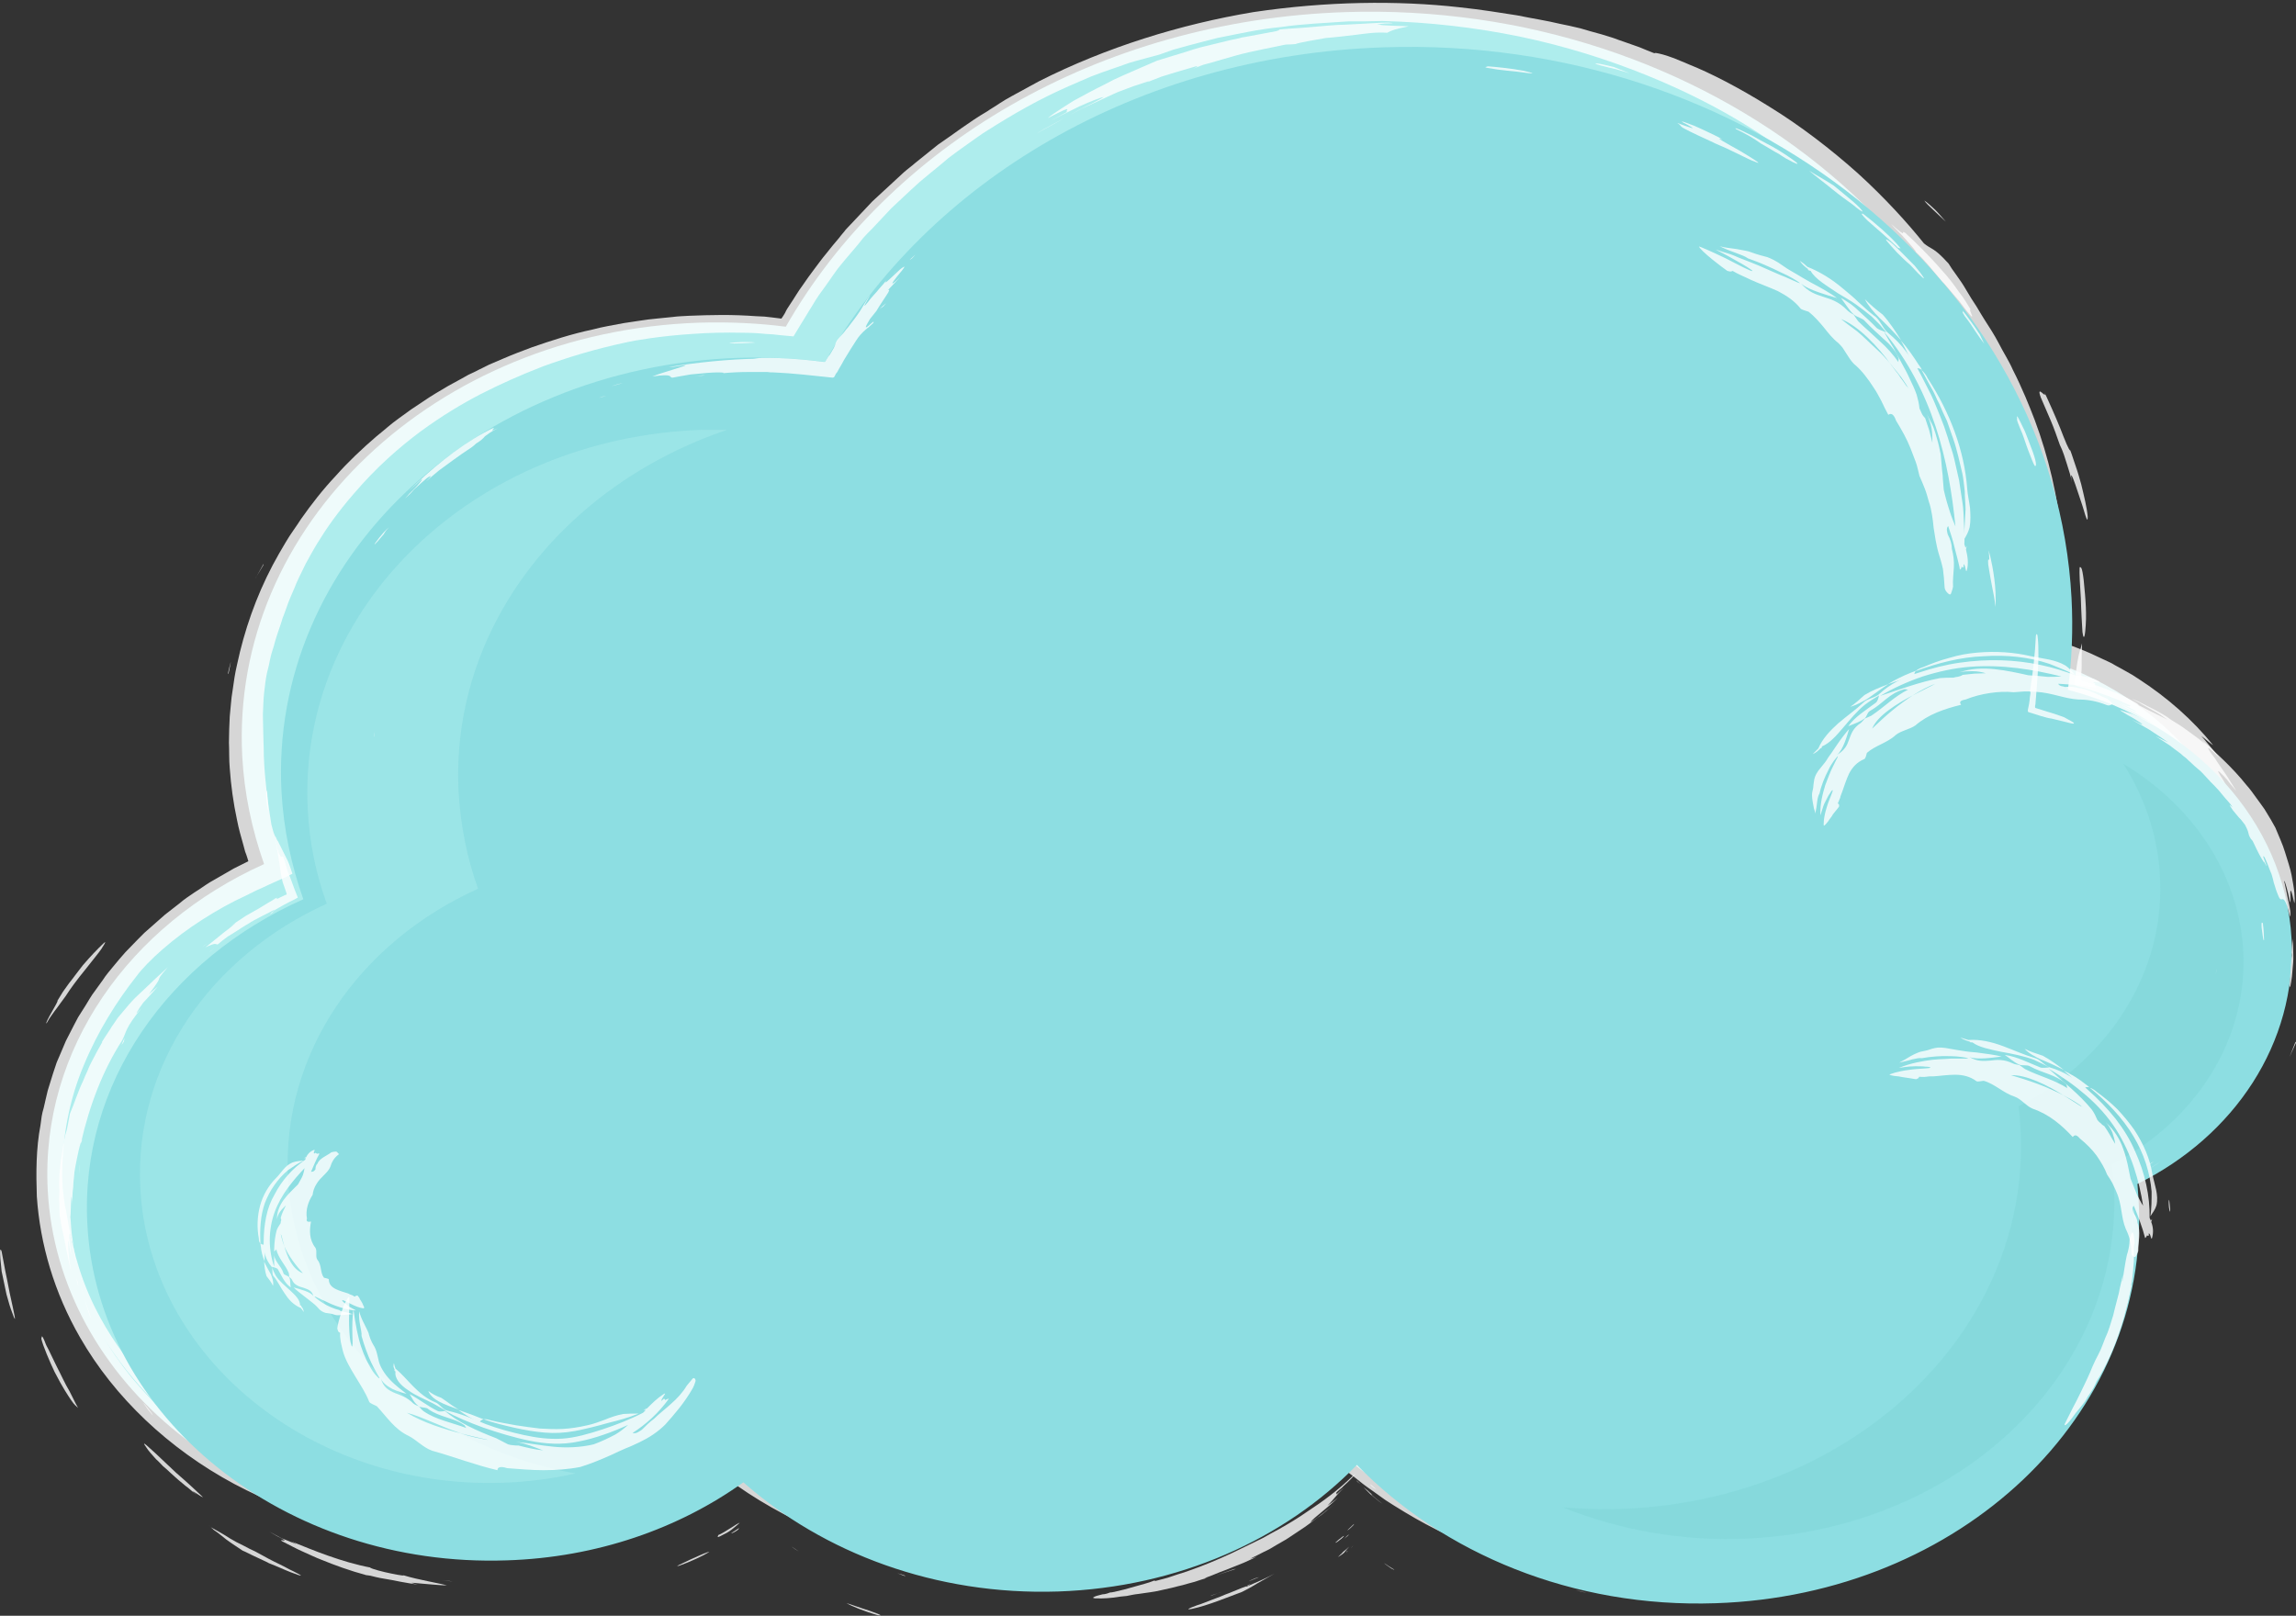 <?xml version="1.0" encoding="utf-8"?>
<!-- Generator: Adobe Illustrator 24.2.0, SVG Export Plug-In . SVG Version: 6.00 Build 0)  -->
<svg version="1.1" id="Warstwa_1" xmlns="http://www.w3.org/2000/svg" xmlns:xlink="http://www.w3.org/1999/xlink" x="0px" y="0px"
	 viewBox="0 0 567.7 399.6" style="enable-background:new 0 0 567.7 399.6;" xml:space="preserve">
<rect x="0" y="0" width="567.7" height="399.6" fill="#333333" stroke="none"/>
<style type="text/css">
	.st0{fill:#AEEDED;}
	.st1{opacity:0.8;}
	.st2{fill:#FFFFFF;}
	.st3{fill:#8DDEE2;}
	.st4{opacity:0.45;}
	.st5{opacity:0.28;}
	.st6{fill:#72CECE;}
</style>
<g>
	<g>
		<path class="st0" d="M556.9,223.5c-1.6-29.4-24.6-53.6-55.3-61.6c1-7.4,1.3-15,0.9-22.7C498.3,61,422.2,0,332.5,3
			c-61.2,2.1-112.8,33.3-138.2,77.8c-7-0.9-14.1-1.2-21.4-1c-65.4,2.2-116,50.3-113,107.3c0.5,9.2,2.4,18.1,5.4,26.6
			C32,228.7,10,259.5,11.8,294.3c2.5,47.7,48.9,85,103.7,83.1c22.3-0.7,42.6-7.9,58.5-19.3c19.8,17.5,47.6,28,77.8,27
			c29.8-1,56.1-13,73.9-31.3c21.3,21.9,53.4,35.4,88.7,34.2c60.6-2,107.4-46.5,104.6-99.4c-0.1-1.5-0.2-2.9-0.3-4.3
			C542.6,272.3,558.2,249.4,556.9,223.5z"/>
		<g class="st1">
			<path class="st2" d="M561,223.4c0,5.4-0.4,12.4-2.9,20.3c-0.7,2-1.3,4-2.2,6c-0.8,2.1-1.9,4.1-3,6.2c-2.4,4.2-5.3,8.4-8.9,12.4
				c-3.6,4-7.9,7.9-12.8,11.3c-0.6,0.4-1.2,0.9-1.8,1.3c-0.6,0.4-1.3,0.8-1.9,1.2c-0.7,0.4-1.3,0.8-2,1.2l-0.5,0.3
				c-0.2,0.1-0.3,0.2-0.4,0.3l-0.7,0.4l-1.4,0.7l-0.7,0.4c0,0-0.2,0-0.1,0.1l0,0.2l0,0.4l0.1,1.4c0,0.5,0.1,0.8,0.1,1.7
				c0.4,11.5-1.5,23.5-6,34.9c-4.5,11.4-11.6,22.2-20.5,31.3c-8.9,9.2-19.7,16.6-30.9,22c-5.6,2.7-11.4,4.9-17.2,6.7
				c-5.8,1.7-11.5,2.9-17,3.8c-1.4,0.2-2.8,0.4-4.1,0.6c-1.4,0.1-2.7,0.3-4,0.4c-0.7,0.1-1.3,0.1-2,0.2c-0.7,0-1.3,0.1-2,0.1
				c-1.3,0.1-2.6,0.1-3.8,0.2c-2.5,0-5,0.1-7.3-0.1c-1.2-0.1-2.3-0.1-3.5-0.2c-1.1-0.1-2.3-0.1-3.3-0.2c-1.7-0.2-3.3-0.3-5-0.5
				c-1.6-0.2-3.2-0.5-4.8-0.7c-1.6-0.2-3.1-0.5-4.6-0.9c-1.5-0.3-3-0.6-4.4-1c-1.4-0.4-2.8-0.7-4.2-1.1c-1.4-0.3-2.7-0.8-4-1.2
				c-2.7-0.8-5.1-1.8-7.5-2.7c-1.2-0.4-2.3-1-3.5-1.5c-1.1-0.5-2.2-1-3.3-1.5c-2.1-1.1-4.2-2-6.1-3.1c-1-0.5-1.9-1.1-2.8-1.6
				c-0.9-0.5-1.8-1-2.6-1.6c-0.8-0.5-1.7-1.1-2.5-1.6c-0.8-0.5-1.6-1-2.3-1.6c-2.5-1.8-2.9-2.1-1.6-1.2c1.3,1,4.4,3.1,9.3,5.9
				c4.8,2.8,11.5,6.2,20,9.1c8.4,3,18.7,5.4,30.1,6.5c1.3,0.2,2.6,0.2,3.9,0.3c1.3,0.1,2.6,0.1,4,0.2c1.3,0,2.7,0,4.1,0
				c1.4,0,2.8,0,4.2-0.1c5.6-0.2,11.4-0.9,17.4-1.9c12-2.1,24.5-6.3,36.6-13c-7.6,4-15.6,7.3-23.8,9.5c-8.2,2.3-16.4,3.6-24.3,4.2
				c-15.9,1.1-30.6-0.8-42-4c-17-4.3-33.1-12.3-46.2-23.4l-2.7-2.3c-1-0.8-1.9-1.7-2.8-2.6l-1.4-1.3l-0.7-0.7l-0.3-0.3l-0.2-0.2
				l-0.1-0.1c0,0-0.1,0-0.1,0.1l-2.7,2.6c-0.9,0.9-1.8,1.7-2.8,2.6c-0.9,0.8-1.7,1.6-2.7,2.3l-2.7,2.2c-0.9,0.7-1.9,1.4-2.8,2.1
				l-1.4,1l-1.5,1c-1,0.6-2,1.3-3,1.9c-2.1,1.2-4.1,2.4-6.2,3.5c-2.1,1.1-4.3,2.1-6.5,3.1c-1.1,0.5-2.2,0.9-3.3,1.4l-1.7,0.7
				l-1.7,0.6c-18.2,6.6-38.5,8.2-57.7,5l-3.6-0.7c-1.2-0.2-2.4-0.5-3.6-0.8c-2.4-0.5-4.7-1.2-7-1.9c-1.2-0.3-2.3-0.7-3.4-1.1
				c-1.1-0.4-2.3-0.8-3.4-1.2l-3.4-1.3l-3.3-1.4c-0.5-0.2-1.1-0.5-1.6-0.7l-1.6-0.8c-1.1-0.5-2.1-1-3.2-1.6
				c-2.1-1.2-4.2-2.3-6.1-3.5c-2-1.2-3.9-2.6-5.8-3.9c-1-0.7-1.8-1.4-2.8-2.1l-1.4-1.1c-0.5-0.4-1-0.9-1.5-1.3l-3.1-2.6
				c0,0-0.1,0-0.1,0l-0.1,0.1l-0.2,0.1l-0.4,0.3l-0.8,0.6l-1.7,1.1c-1.1,0.7-2.3,1.5-3.3,2.1c-1,0.6-2,1.2-3,1.8
				c-4.1,2.3-8.4,4.3-12.9,6c-8.9,3.5-18.4,5.7-28.2,6.7c-7.1,0.7-16.3,0.9-26.5-0.4c-5.1-0.7-10.3-1.7-15.6-3.2
				c-5.2-1.5-10.4-3.4-15.4-5.7c-5-2.3-9.7-5-14.1-7.9c-4.4-2.9-8.3-6.1-11.7-9.3c-1.8-1.6-3.3-3.3-4.8-4.9
				c-1.4-1.6-2.9-3.2-4.1-4.8c-1.3-1.6-2.3-3.1-3.4-4.6c-1-1.5-1.9-2.9-2.7-4.2c6.8,11,16.4,20.8,27.9,28.3
				c11.5,7.5,24.9,12.9,39,15.3c14.1,2.5,28.7,2.3,42.7-0.6c3.5-0.8,6.9-1.6,10.3-2.7c1.7-0.5,3.3-1.1,5-1.7c1.6-0.7,3.3-1.2,4.9-2
				c3.2-1.4,6.3-2.9,9.3-4.6l2.2-1.3c0.4-0.2,0.7-0.4,1.1-0.7l1.2-0.7c1.8-1.1,3.6-2.4,5.3-3.6c0.1,0,0.1-0.1,0.2-0.1l0.2,0.1
				l0.3,0.3l0.6,0.5l1.2,1l2.4,2.1l2.2,1.7c0.7,0.5,1.3,1,2,1.5c1.4,1,2.8,2,4.3,2.9c1.5,0.9,2.9,1.8,4.4,2.7
				c6,3.5,12.4,6.4,19.1,8.7c13.4,4.6,27.9,6.7,42.3,6c14.4-0.6,28.5-3.9,41.3-9.7c6.4-2.9,12.4-6.4,17.9-10.4c1.4-1,2.7-2,4-3.1
				c0.7-0.5,1.3-1,2-1.6l2-1.8c1.5-1.3,2.9-2.8,4.4-4.2l0.5-0.5l0.3-0.3c0.1-0.1,0.2-0.3,0.3-0.1l1.1,1.1l2.2,2.1l-1.9-1.9l-0.9-0.9
				l-0.5-0.5c0,0,0,0-0.1,0l-0.1,0.1l-0.1,0.1l-0.2,0.2c-1.3,1.2-2.5,2.4-3.8,3.6l-1.2,1.1l-1.2,1c-0.7,0.6-1.3,1.2-2,1.7
				c-1.4,1.1-2.8,2.2-4.2,3.3c-1.5,1-2.9,2.1-4.4,3.1c-1.5,1-3,2-4.6,2.8c-6.3,3.6-13,6.7-20,9c-14.1,4.7-29.4,6.4-44.4,5.3
				c-15-1.1-29.7-5.3-42.7-12c-1.6-0.8-3.2-1.8-4.8-2.6c-1.6-0.9-3.1-1.9-4.6-2.8c-1.5-1-3-2-4.4-3.1l-2.1-1.6l-1.1-0.8
				c-0.5-0.4-0.9-0.8-1.4-1.2l-2.7-2.3l-1.4-1.2c-0.1-0.2-0.2,0-0.4,0.1l-0.4,0.3l-0.7,0.5l-3,2c-0.5,0.3-1,0.7-1.5,1l-1.2,0.8
				c-3.1,1.8-6.2,3.6-9.5,5.1c-8.9,4.2-18.7,7.2-29.2,8.7c10.2-1.5,20.1-4.5,29.2-8.7c1.5-0.7,2.9-1.4,4.3-2.2
				c1.4-0.7,2.8-1.6,4.2-2.3c0.3-0.2,0.7-0.4,1-0.6l1.1-0.7c0.9-0.6,1.8-1.2,2.7-1.8l2.6-1.8l0.7-0.5c0.1-0.1,0.2,0,0.3,0.1l0.3,0.3
				l1.2,1l2.4,2c0.8,0.7,1.7,1.4,2.3,1.8c1.3,0.9,2.5,1.9,3.8,2.8c2.6,1.8,5.3,3.5,8.1,5.1c11.3,6.4,24.3,11,38.6,13.1
				c8.8,1.3,18.5,1.7,28,0.8c4.8-0.4,9.5-1.2,14.1-2.2c2.3-0.6,4.5-1,6.7-1.7c1.1-0.3,2.2-0.6,3.3-1c1.1-0.4,2.1-0.7,3.1-1.1
				c6.8-2.4,13-5.3,18.7-8.7c1.4-0.8,2.8-1.8,4.2-2.6c1.4-0.9,2.7-1.9,4.1-2.8c1.3-1,2.6-2,3.9-3l1.9-1.6c0.7-0.6,1.5-1.3,2.2-2
				l2.8-2.7l1.4-1.3c0.1-0.1,0.1,0,0.2,0.1l0.2,0.2l0.3,0.3l0.7,0.7l2.8,2.7c0.5,0.5,0.9,0.9,1.4,1.3l1.3,1.2l2.4,2.1
				c0.8,0.7,1.7,1.3,2.5,2c0.8,0.7,1.7,1.3,2.5,2l2.7,1.9c0.5,0.4,1.1,0.7,1.6,1.1c0.5,0.4,1.1,0.7,1.7,1c1.1,0.7,2.3,1.4,3.5,2.2
				c-0.1,0-0.2-0.2-0.3-0.2c-1.1-0.8-2.9-1.9-5.1-3.5c-1.1-0.8-2.4-1.8-3.7-2.8c-1.3-1-2.7-2.2-4.3-3.5c-0.8-0.6-1.5-1.3-2.3-2.1
				c-0.4-0.4-0.8-0.7-1.2-1.1c-0.3-0.2-0.5-0.5-0.8-0.7c-0.3-0.3-0.5-0.5-0.8-0.8c-1.1-1.1-2.2-2.2-3.3-3.3
				c-0.6-0.6-1.1-1.2-1.7-1.7l-0.2-0.2l-0.2,0.2l-0.4,0.4c-0.3,0.3-0.6,0.6-0.9,0.8c-1.2,1.1-2.4,2.3-3.8,3.5
				c-0.3,0.3-0.7,0.6-1,0.9c-0.3,0.3-0.6,0.5-0.9,0.8c-0.5,0.4-1,0.9-1.5,1.3c-1.1,0.8-2.2,1.7-3.3,2.5c-1.1,0.9-2.3,1.7-3.5,2.5
				c-9.7,6.6-22.3,12.5-36.7,15.6c-14.4,3.2-30.5,3.5-45.9,0.6c-7.7-1.5-15.3-3.7-22.3-6.8c-7-3-13.6-6.7-19.5-11l-1.1-0.8l-1.1-0.8
				c-0.7-0.5-1.4-1.1-2.1-1.6l-0.4-0.3c-0.2-0.1-0.3-0.2-0.5-0.4l-0.8-0.7l-1.7-1.4c-1.1-1-2.2-1.9-3.4-2.9l-0.2-0.2l-0.1-0.1
				c0,0-0.1,0-0.1,0.1l-0.5,0.3l-0.9,0.6l-1.8,1.2c-1.2,0.8-2.4,1.7-3.7,2.4l-1.4,0.9c-0.4,0.2-0.7,0.5-1.1,0.7
				c-0.8,0.4-1.5,0.9-2.2,1.3c-6,3.3-12.2,6-18.4,7.9c-12.3,3.9-24.1,5-33.6,4.9c-9.6-0.2-16.9-1.4-21.4-2.4
				c-14.2-2.9-27.1-8.3-38.5-16.1c-11.3-7.8-21.3-18.2-27.9-31.4c-2.2-4.4-3.7-8.7-4.8-12.7c-0.5-2-1-4-1.4-5.9
				c-0.4-1.9-0.7-3.8-1-5.6c-0.2-0.4-0.3-1.4-0.5-2.9c-0.1-0.7-0.2-1.6-0.3-2.4c0-0.9-0.1-1.8-0.1-2.7c-0.1-9.6,1.7-19.2,5.3-27.7
				c3.5-8.5,8.2-15.9,13-22c2.8-3.8,9.3-9.6,16.4-14.1c3.6-2.3,7.2-4.3,10.5-5.8c0.4-0.2,0.8-0.4,1.2-0.6c0.4-0.2,0.7-0.3,1.4-0.7
				c1.2-0.5,2.4-1.1,3.5-1.6c2.2-1,4.1-1.8,5.6-2.6c-0.6-1.9-1.1-3.2-1.4-3.7c-0.9-1.8-1.5-3-2-4c-0.1-0.3-0.2-0.4-0.3-0.5
				c-0.1-0.1-0.1-0.3-0.2-0.4c-0.1-0.3-0.2-0.5-0.4-0.7c-0.4-0.9-0.6-1.7-0.9-2.9c-0.2-1.3-0.5-3.1-0.9-6c-0.2-1.5-0.4-3.3-0.6-5.4
				c-0.2-2.2-0.4-4.7-0.4-7.7c0-0.7-0.1-1.9-0.1-3.3c0-1.4-0.1-3-0.1-4.8c0.1-1.7,0.1-3.6,0.3-5.3c0.2-1.8,0.4-3.5,0.7-4.9
				c0.3-1.2,0.6-2.4,0.8-3.5c0.2-1.1,0.6-2.2,0.9-3.2c0.5-2,1.2-3.9,1.8-5.7c0.1-0.4,0.3-0.9,0.4-1.3c0.2-0.4,0.3-0.8,0.5-1.3
				c0.3-0.8,0.6-1.7,0.9-2.5c0.6-1.6,1.4-3.2,2-4.8c0.7-1.6,1.5-3.1,2.3-4.8c0.9-1.6,1.8-3.3,2.9-5.1c2.2-3.6,5-7.6,8.9-12.1
				c5.8-6.8,11.4-11.6,16.6-15.5c5.2-3.8,10-6.7,14.8-9.2c4.9-2.5,9.8-4.7,15.5-6.9c5.8-2.1,12.4-4.2,20.9-6c1.3-0.3,7.9-1.5,15.9-2
				c4-0.3,8.3-0.4,12.4-0.3c2,0,4,0.1,5.9,0.3c0.6,0,1.1,0.1,1.7,0.1c0.6,0.1,1.2,0.1,1.8,0.2c1.1,0.1,2.2,0.2,3.3,0.3
				c1-1.6,1.9-3.2,2.8-4.6c0.7-1.1,1.3-2.2,1.9-3.1c1.1-1.9,2.2-3.4,3.1-4.6c1.7-2.4,2.6-3.7,2.6-3.7c0.7-1,1.5-1.9,2.3-2.9
				c0.8-0.9,1.5-1.8,2.3-2.7c0.8-0.9,1.5-1.8,2.2-2.7c0.8-0.9,1.6-1.7,2.4-2.5c1.6-1.7,3.1-3.3,4.6-4.9c1.6-1.5,3.2-3,4.7-4.4
				c0.8-0.7,1.5-1.4,2.3-2.1c0.8-0.7,1.6-1.3,2.4-2c1.6-1.3,3.2-2.6,4.7-3.9c1.6-1.2,3.2-2.4,4.8-3.5c0.8-0.6,1.6-1.1,2.4-1.7
				c0.8-0.6,1.6-1.1,2.4-1.6c6.6-4.2,13.1-7.9,20.2-11c1.8-0.8,3.5-1.5,5.3-2.3c1.8-0.7,3.7-1.4,5.5-2c1.9-0.6,3.7-1.4,5.7-1.9
				c2-0.5,3.9-1.1,5.9-1.6c1.1-0.4,2.3-0.8,3.4-1.2c1.2-0.3,2.4-0.7,3.6-1c2.4-0.6,4.8-1.3,7.3-1.9c5.1-1,10.3-2.2,15.7-2.7
				c5.4-0.8,11-1,16.6-1.4c2.8,0,5.7,0,8.5-0.1c2.9,0.1,5.7,0.2,8.6,0.4c11.5,0.8,22.9,2.6,33.7,5.4c10.8,2.8,21,6.5,30.2,10.7
				c9.2,4.2,16.6,8.5,22.9,12.8c6.3,4.3,11.5,8.6,16.4,13c1.2,1.1,2.3,2.3,3.5,3.4l1.7,1.7c0.6,0.6,1.1,1.2,1.7,1.8
				c1.1,1.2,2.2,2.4,3.3,3.6c1,1.3,2.1,2.5,3.2,3.8c4.2,5.2,8.5,10.9,12.6,17.9c4.8,7.9,7.7,14.1,9.6,19c0.5,1.2,1.1,2.9,1.8,4.9
				c0.8,1.9,1.6,4.2,2.4,6.5c1.7,4.7,3,10,3.8,14.4c-0.3-0.7-0.7-1.4-1-2.1c0.3,1.5,0.7,3.7,0.9,5.9c0.1,1.1,0.3,2.2,0.4,3.2
				c0.1,0.5,0.1,1,0.2,1.4c0,0.5,0.1,0.9,0.1,1.2c0.2,3-0.1,2.2-0.3,1.5c-0.5-1.5-1-2.9-0.9,2.3c0.3,3.9,0.2,7.9,0,11.8
				c-0.1,2-0.3,4-0.4,6l-0.2,1.7c-0.1,1-0.2,2-0.4,3.1c-0.3,2.1-0.5,4.1-0.8,6.2c2.4,0.7,4.8,1.5,7.2,2.2c1.2,0.4,2.4,0.7,3.6,1.1
				l1.7,0.7c1.1,0.4,2.3,0.9,3.4,1.3c1.1,0.5,2.2,1,3.3,1.6c12.2,5.5,22.4,14.2,29.1,24.4c0.6,0.5,1.2,1.1,2.3,2.5
				c0.8,1.6,1.8,3.2,2.6,4.8l1.1,2.5c0.4,0.8,0.8,1.7,1,2.5c1.1,2,1.5,1.1,2.3,2.5c0.9-0.2,2.5,3.5,3.8,6.8c0.6,1.7,1.1,3.3,1.6,4.2
				c0.5,0.9,0.8,1.2,1.1,0.2c0.1-0.4,0-2.1-0.2-4.6c0-0.3,0-0.6-0.1-1c-0.1-0.3-0.1-0.7-0.2-1c-0.1-0.7-0.2-1.5-0.4-2.2
				c-0.1-0.8-0.2-1.6-0.4-2.4c-0.2-0.8-0.4-1.7-0.7-2.5c-0.2-0.9-0.4-1.8-0.7-2.6c-0.3-0.9-0.6-1.8-0.9-2.6c-0.3-0.9-0.6-1.8-1-2.6
				c-0.4-0.9-0.8-1.7-1.1-2.5c-0.4-0.8-0.7-1.7-1.1-2.5c-0.4-0.8-0.8-1.5-1.2-2.3c-0.4-0.7-0.8-1.4-1.1-2.1
				c-0.4-0.7-0.8-1.2-1.1-1.8c-0.6-1.1,0-0.5,1.1,0.6c0.5,0.5,1.1,1.2,1.6,1.9c0.6,0.7,1.1,1.3,1.5,1.8c-0.5-0.8-0.9-1.5-1.3-2.1
				c-0.4-0.7-0.8-1.3-1.2-1.9c-0.8-1.1-1.4-2.1-2-2.9c-0.3-0.4-0.5-0.8-0.7-1.1c-0.2-0.3-0.5-0.6-0.7-0.9c-0.4-0.5-0.6-0.9-0.8-1.2
				c-0.7-1.1,0.4-0.3,2.5,1.9c-1-1.4-2.2-2.7-3-3.7c-0.4-0.5-0.7-0.9-1-1.2c-0.3-0.3-0.4-0.4-0.4-0.4c0.4,0.2,1.1,0.8,1.7,1.3
				c0.6,0.5,1.2,0.9,1.2,0.9c-5-6.2-11.3-11.8-18.6-16.5l-1.4-0.9l-1.4-0.8l-2.9-1.6c-0.9-0.6-2-1-3-1.5l-3-1.4
				c-2-0.9-4.2-1.7-6.3-2.5l-0.4-0.1l-0.1,0l-0.1,0l-0.2-0.1c-0.1-0.1-0.2-0.1-0.3-0.2c0-0.1,0.1-0.2,0.1-0.2c0,0,0,0,0,0
				c0,0,0,0,0,0l0-0.2l0.1-0.5l0.2-1.9c0.2-2.6,0.4-5.1,0.4-7.7c0.1-2.6,0.1-5.1,0-7.7c-0.1-2.5-0.3-5.1-0.5-7.6
				c-1-10.1-3.3-19.9-6.7-29c-1.3-3.4-3.1-7.9-5.4-12.4c-1-2.3-2.4-4.4-3.5-6.6c-1.1-2.1-2.4-4.1-3.5-5.8c-0.6-0.9-1.2-2-2-3.3
				c-0.8-1.2-1.7-2.6-2.5-4c-0.8-1.4-1.7-2.7-2.5-3.8c-0.8-1.1-1.5-2.1-1.9-2.8c-2-2.2-3-3-3.8-3.5c-0.8-0.5-1.3-0.7-2.3-1.5
				c-4-5-9.6-11.2-16.3-17.3c-6.7-6-14.4-11.9-21.9-16.5c-7.5-4.7-14.7-8.4-20-10.5c-1.3-0.6-2.5-1-3.6-1.5c-1.1-0.4-2-0.7-2.7-0.9
				c-1.5-0.4-2.2-0.5-2.1-0.3c-1.3-0.5-2.5-1-3.7-1.5c-1.2-0.4-2.3-0.8-3.4-1.2c-1.1-0.4-2.1-0.7-3.1-1.1c-1-0.3-2-0.6-2.9-0.9
				c-1.9-0.5-3.6-1-5.3-1.5c-1.7-0.4-3.4-0.8-5-1.1c-3.3-0.8-6.7-1.3-10.6-2.1c-4-0.6-8.5-1.4-14.3-2c-15.2-1.7-32.8-1.5-50.9,1.2
				c-18,3-36.4,8.7-53,17.1c-2.2,1.2-4.4,2.4-6.6,3.6c-0.5,0.3-1.1,0.6-1.6,0.9l-1.6,1c-1,0.7-2.1,1.3-3.1,2
				c-4.3,2.5-8.1,5.5-12.1,8.2c-1.9,1.5-3.7,3-5.6,4.5c-0.9,0.8-1.9,1.5-2.8,2.3l-2.6,2.4c-1.7,1.6-3.5,3.2-5.2,4.8
				c-1.6,1.7-3.2,3.4-4.8,5.1c-0.6,0.6-1.2,1.3-1.8,1.9c-0.5,0.7-1.1,1.3-1.6,2c-1.1,1.3-2.2,2.6-3.2,3.9c-1.1,1.3-2,2.6-3,3.9
				c-1,1.3-1.9,2.6-2.8,3.9c-1.2,1.6-2.2,3.4-3.3,5c-0.4,0.6-0.8,1.2-1.1,1.9c-0.3,0.5-0.6,1-0.9,1.4c-0.8-0.1-1.6-0.2-2.4-0.3
				l-1.8-0.2l-2.1-0.1c-2.8-0.2-5.5-0.3-8.3-0.3c-2.8,0-5.5,0.1-8.2,0.2c-1.4,0.1-2.7,0.1-4.1,0.3c-1.3,0.1-2.7,0.3-4,0.4
				c-1.3,0.1-2.7,0.3-4,0.5c-1.3,0.2-2.7,0.4-4,0.6c-2.6,0.5-5.2,0.9-7.8,1.6c-5.2,1.1-10.1,2.7-15,4.4c-2.4,0.9-4.8,1.8-7.1,2.8
				c-1.2,0.5-2.3,1-3.5,1.5c-1.1,0.6-2.3,1.1-3.4,1.7l-1.7,0.8l-1.6,0.9c-1.1,0.6-2.2,1.2-3.3,1.8l-3.2,1.9l-1.6,1l-1.5,1l-3,2
				l-2.9,2.1c-2,1.4-3.7,3-5.6,4.5c-3.6,3.1-7,6.3-10.1,9.8c-3.2,3.4-6,7-8.6,10.7c-1.2,1.9-2.6,3.7-3.7,5.6l-1.7,2.9l-1.6,2.9
				c-4.1,7.8-7,16.1-8.8,24.6c-0.5,2.1-0.8,4.2-1.1,6.4c-0.2,1.1-0.3,2.1-0.4,3.2l-0.3,3.2c-0.1,2.1-0.2,4.3-0.2,6.4
				c0.1,2.1,0,4.3,0.2,6.4c0.3,4.3,0.9,8.6,1.8,12.8c0.4,2.1,1,4.2,1.6,6.3l0.4,1.5l0.3,0.8c0.2,0.5,0.3,1,0.5,1.6
				c-0.8,0.4-1.6,0.8-2.4,1.2l-1.2,0.6l-1.9,1.1l-4,2.3c-1.3,0.8-2.5,1.7-3.8,2.5l-1.9,1.3c-0.6,0.4-1.2,0.9-1.8,1.4l-3.6,2.8
				c-1.1,1-2.3,2-3.4,3l-1.7,1.5c-0.5,0.5-1.1,1.1-1.6,1.6l-3.1,3.2c-1,1.1-1.9,2.2-2.9,3.4l-1.4,1.7c-0.5,0.6-0.9,1.2-1.3,1.8
				c-0.9,1.2-1.7,2.4-2.6,3.6c-0.8,1.2-1.5,2.5-2.3,3.7l-1.2,1.9l-1,1.9c-0.7,1.3-1.3,2.6-2,3.9c-0.6,1.3-1.1,2.7-1.7,4
				c-0.3,0.7-0.6,1.3-0.8,2l-0.7,2.1c-0.4,1.4-0.9,2.8-1.3,4.2c-0.3,1.4-0.7,2.8-1,4.3c-0.2,0.7-0.4,1.4-0.5,2.1l-0.3,2.2
				c-1.1,5.8-1.1,11.7-0.9,17.6c0.8,11.8,4.3,23.8,10.7,34.9c8.5,14.8,21.9,27.5,38.1,36.2c8.1,4.3,16.9,7.8,26,10l1.7,0.4l1.7,0.4
				c1.2,0.2,2.3,0.5,3.5,0.7c2.3,0.4,4.7,0.8,7,1c4.7,0.6,9.4,0.8,14.2,0.8c9.5,0,18.9-1.2,27.9-3.5c9-2.3,17.7-5.7,25.6-10.1
				c1-0.5,2-1.1,2.9-1.7c0.5-0.3,1-0.6,1.4-0.9l1.3-0.8c0.7-0.4,1.4-0.9,2.1-1.4l1-0.7c0-0.1,0.1,0,0.1,0l0.1,0.1l0.2,0.2l0.5,0.4
				l1.9,1.6l2.5,1.9c1.7,1.4,3.6,2.6,5.5,3.9c7.5,4.9,15.7,8.9,24.3,12c8.6,3,17.6,5,26.8,5.9c9.1,0.9,18.3,0.8,27.3-0.3
				c9-1.1,17.7-3.3,25.9-6.3c8.2-3,15.9-7,22.9-11.6c0.9-0.6,1.7-1.2,2.6-1.8c0.8-0.6,1.7-1.2,2.5-1.8c1.6-1.3,3.3-2.5,4.8-3.9
				l1.8-1.5l1.5-1.5l0.8-0.7c0.1,0,0.1-0.2,0.2-0.1l0.2,0.2l0.4,0.4l1.5,1.5c0.5,0.5,1,1,1.5,1.4l2.3,2l1.1,1l1.2,0.9l2.4,1.9
				c0.8,0.6,1.6,1.2,2.5,1.8l2.5,1.8c0.8,0.6,1.7,1.1,2.6,1.7l2.6,1.6c14,8.5,29.9,14,45.9,16.3c16,2.3,32.1,1.6,46.8-1.8
				c14.8-3.3,28.2-9.2,39.5-16.7c11.3-7.5,20.5-16.5,27.4-26.1c3.4-4.8,6.3-9.8,8.7-14.7c2.4-5,4.2-10,5.5-14.9
				c1.3-5,2.2-9.8,2.6-14.6c0.1-0.6,0.1-1.2,0.2-1.8c0-0.6,0.1-1.2,0.1-1.8c0-1.2,0.1-2.3,0.1-3.5c0-1.2,0-2.3,0-3.4l0-0.8l0-0.4
				l0-0.2l0-0.8l0-0.8c0-0.1,0-0.3,0-0.4l0.4-0.2c0.5-0.3,1.1-0.6,1.6-0.8l0.2-0.1c0.1,0,0.1-0.1,0.3-0.2l0.8-0.5
				c0.5-0.3,1-0.6,1.5-0.9c1-0.6,2-1.2,2.9-1.9c0.9-0.6,1.8-1.3,2.7-1.9c0.9-0.6,1.7-1.3,2.6-2c0.8-0.7,1.7-1.3,2.4-2
				c0.8-0.7,1.5-1.4,2.2-2.1c5.8-5.5,10.1-11.3,13-16.6c3-5.3,4.7-10.2,5.9-14.3C561.1,236.4,561.6,229.9,561,223.4z"/>
		</g>
	</g>
	<g>
		<path class="st3" d="M566.6,232.2c-1.6-29.4-24.6-53.6-55.3-61.6c1-7.4,1.3-15,0.9-22.7C508,69.7,431.9,8.7,342.2,11.7
			C281,13.7,229.3,45,204,89.5c-7-0.9-14.1-1.2-21.4-1c-65.4,2.2-116,50.3-113,107.3c0.5,9.2,2.4,18.1,5.4,26.6
			c-33.3,14.8-55.3,45.6-53.4,80.4c2.5,47.7,48.9,85,103.7,83.1c22.3-0.7,42.6-7.9,58.5-19.3c19.8,17.5,47.6,28,77.8,27
			c29.8-1,56.1-13,73.9-31.3c21.3,21.9,53.4,35.4,88.7,34.2c60.6-2,107.4-46.5,104.6-99.4c-0.1-1.5-0.2-2.9-0.3-4.3
			C552.4,281,567.9,258,566.6,232.2z"/>
		<g class="st1">
			<path class="st2" d="M491.6,139.6c-0.2-3.1,0.6,1.2,0.1-3.5c0.4,1.2,1.5,6,1.7,10.3c0,1.2,0.1,2.5,0,3.7
				c-0.2-1.9-0.5-3.3-0.8-4.8C492.3,143.8,492,142.1,491.6,139.6z"/>
			<path class="st2" d="M559.2,229.4c-0.1-1.6,0.1-1.2,0.3-1.1c0.2,1.5,0.3,3.1,0.3,4.2C559.6,232.9,559.4,230.8,559.2,229.4z"/>
			<path class="st2" d="M501.9,171.1c0.7-4.2,1.3-9.5,1.5-14c0.2-0.4,0.3-0.4,0.4,0.2c0.1,0.7,0.2,1.9,0.2,3.6
				c0.1,3.2-0.3,8-0.7,12.9c0,0.2,0,0.4-0.1,0.7c0,0.2-0.1,0.5,0.1,0.6c3,0.9,6.1,1.9,7.1,2.3c1,0.6,2.4,1.2,2.4,1.5
				c0,0.1-0.3,0.1-1.1-0.1c-0.9-0.2-2.3-0.6-4.5-1.1c-1.1-0.1-3.5-0.9-5.7-1.6c0-0.1-0.1-0.1-0.1-0.2l0-0.3c0-0.2,0.1-0.4,0.1-0.5
				c0.1-0.3,0.1-0.7,0.2-1c0.1-0.7,0.2-1.2,0.2-1.7C502.1,171.4,502.1,170.8,501.9,171.1z"/>
			<path class="st2" d="M557,208c-0.2-0.2-0.3-0.4-0.5-0.6c-0.9-1.5-0.1-0.9-1.4-3.4l-0.7-0.9c-0.2-0.3-0.5-0.6-0.8-0.9l-1.5-1.8
				c-1.6-2.3-0.4-0.9-0.1-0.8c-0.7-1.1-1.6-1.9-2.3-2.8c-0.7-0.9-1.4-1.7-2.1-2.4c-0.7-0.7-1.4-1.4-2-2.1c-0.7-0.7-1.2-1.4-2-2
				c-0.7-0.6-1.4-1.2-2.1-1.9c-0.4-0.3-0.7-0.7-1.1-1c-0.4-0.3-0.8-0.6-1.2-1c-0.9-0.7-1.8-1.3-2.8-2.1c-1-0.7-2.2-1.4-3.4-2.2
				l3.1,1.5c-1.3-0.9-2.9-2-4.6-3.1c-1.7-1-3.3-1.9-4.4-2.5c3.6,1.8,2.9,1.2,1.3,0.2c-0.4-0.3-0.8-0.5-1.3-0.8
				c-0.5-0.3-1-0.5-1.4-0.8c-0.9-0.5-1.5-0.9-1.5-1c0.8,0.3,1.8,0.6,3.1,1c1.3,0.6,3,1.3,5.3,2.5c-1.5-0.9-3.1-1.8-4.6-2.8
				c-0.8-0.5-1.5-0.8-2.3-1.2c-0.7-0.4-1.4-0.8-2-1.1l4.1,1.9c0.6,0.2,0.4,0-0.3-0.4c-0.4-0.2-0.8-0.4-1.4-0.7c-0.6-0.3-1.3-0.6-2-1
				c0.9,0.4,1.5,0.7,1.9,0.8c0.4,0.1,0.5,0.1,0.6,0.1c0.1-0.1-0.1-0.3,0.6,0c-1.2-0.5-2.3-1.1-3.5-1.6c-1.1-0.5-2.3-0.9-3.4-1.3
				c-2.3-0.9-4.7-1.5-7.2-2.3c-0.1,0-0.1,0-0.2-0.1l0-0.2l0-0.3l0.1-0.7c0.1-0.5,0.1-0.9,0.2-1.4c0.1-0.9,0.3-1.9,0.4-2.8
				c0.5-3.1,0.8-3.2,1.2-4.9c-0.1,2.1-0.1,3.8-0.1,5.4c0,0.8,0,1.5-0.1,2.1c0,0.3,0,0.7,0,1l0,0.5l0,0.2c0,0,0,0.1,0,0.1l0.1,0
				c0.8,0.2,1.5,0.4,2.2,0.6c0.7,0.3,1.8,0.6,3.1,1.1c1.2,0.5,2.6,1,3.8,1.5c0.6,0.3,1.2,0.6,1.7,0.8c0.6,0.3,1.2,0.6,1.7,0.9
				c1,0.5,1.6,0.9,1.6,1.1c2.4,1.3,5.3,2.6,7.1,3.6c-0.4-0.3-1-0.7-1.7-1.2c-0.8-0.5-1.7-1-2.6-1.5c-0.9-0.5-1.8-1-2.6-1.5
				c-0.8-0.4-1.5-0.7-1.9-1c2.1,0.8,3.7,1.8,5.2,2.5c0.8,0.4,1.5,0.8,2.2,1.2c0.7,0.4,1.4,0.8,2,1.3c1.3,0.9,2.7,1.6,4.1,2.7
				c0.7,0.5,1.4,1,2.2,1.6c0.4,0.3,0.8,0.6,1.2,0.9c0.4,0.3,0.8,0.7,1.2,1l-1-1.2c3.3,3,7.8,7,11.2,11.3c0.9,1,1.7,2.1,2.4,3.1
				c0.7,1,1.5,2,2.1,2.9c1.2,1.9,2.1,3.5,2.7,4.6c0.4,1,0.9,2.1,1.3,3.1c0.2,0.5,0.4,1,0.6,1.5c0.2,0.5,0.3,1,0.5,1.5
				c0.3,1,0.6,2,0.9,2.9c0.1,0.5,0.3,0.9,0.4,1.4c0.1,0.4,0.2,0.9,0.3,1.3c0.3,1.7,0.6,3.2,0.7,4.4c0.1,1.2,0.1,2.1,0,2.6
				c-0.8-3.6-1-3.5-1-2.6c0,0.9,0.1,2.6-0.1,2.3c-0.4-2.3-1.4-5.9-1.4-5.1c0.2,1,0.4,1.9,0.6,2.8c0.2,0.9,0.3,1.7,0.5,2.4
				c0.3,1.5,0.6,2.7,0.3,3.5c-0.8-3.6-1.4-4.2-1.7-4.3c-0.4-0.1-0.6,0.4-1.1-0.7c-0.2-0.5-0.6-1.4-0.9-2.5c-0.2-0.6-0.4-1.2-0.5-1.8
				c-0.2-0.6-0.3-1.3-0.6-1.8c-0.9-2.4-1.7-4.4-1.8-3.7c1.9,4.9-0.1,0.3,0.2,1.4C559.1,212.3,558.3,210.8,557,208z"/>
			<path class="st2" d="M499.5,106c-1.2-2.9-0.6-2-0.8-2.8c-0.1-0.8,0.6,0.6,1.5,2.5c0.5,0.9,0.9,2.1,1.3,3.1
				c0.4,1.1,0.8,2.1,1.1,2.9c0.6,1.7,0.8,2.6,0.8,3.1c0,0.5-0.1,0.5-0.3,0.4c-0.3-0.4-0.9-2-1.6-3.8
				C500.8,109.6,500.2,107.4,499.5,106z"/>
			<path class="st2" d="M514.5,147.9c-0.2-2.8-0.4-6.3-0.3-7.6c0.3-0.1,0.6-0.2,1,3.1c0.5,5.1,0.8,8.6,0.4,12.6
				c-0.2,2.1-0.5,1.9-0.7,0.3C514.8,154.6,514.6,151.5,514.5,147.9z"/>
			<path class="st2" d="M422.7,34.8c-4.4-2-5.9-2.8-6.6-3.2c-0.7-0.4-0.4-0.6-1.4-1.2c1.3,0.5,2.2,0.8,2.8,1c0.6,0.2,0.9,0.3,1,0.3
				c0.2,0-0.5-0.4-1.2-0.8c-1.4-0.7-3-1.6,1.6,0.2c1.1,0.5,2.5,1.1,3.7,1.7c1.3,0.6,2.5,1.2,3.3,1.7c-2.4-0.9,1.1,1,4.3,2.8
				c3.2,1.9,6.2,3.8,3.5,2.6c-0.5-0.1-2.2-1-4.3-2c-1.1-0.5-2.2-1.1-3.4-1.6C424.8,35.8,423.7,35.3,422.7,34.8z"/>
			<path class="st2" d="M469,62.4c-1.1-1.2-2-2.2-2.4-2.7c-0.4-0.5-0.4-0.7,0.3-0.2c1,0.5,4.5,4.2,6.5,6.2c2.1,2.5,3.1,4.1,1.5,2.5
				c-0.8-0.7-1.6-1.7-2.6-2.7C471.2,64.6,470.1,63.5,469,62.4z"/>
			<path class="st2" d="M485.8,78.2c-1-1.6-0.2-0.6-0.6-1.4c0.5,0.5,1.3,1.6,2.1,2.7c0.4,0.6,0.8,1.1,1.2,1.7c0.4,0.6,0.7,1.1,1,1.5
				l1.1,2.3c-0.8-1.1-1.5-2-2.2-3.1C487.7,80.8,486.9,79.6,485.8,78.2z"/>
			<path class="st2" d="M461.7,54.5c-1.2-1.2-1.8-1.9-1-1.6c3.1,2.4,6.1,5,8.3,7.4c1.8,2,0.3,0.7,0.4,1.1c-1.1-1.1-2.4-2.2-3.7-3.4
				C464.3,56.8,463,55.6,461.7,54.5z"/>
			<path class="st2" d="M480.2,69.6c-1.1-1.3-2.2-2.6-3.2-3.8c-0.5-0.6-1.1-1.2-1.6-1.8c-0.6-0.6-1.1-1.1-1.7-1.7
				c0-0.3-1.2-1.6-2.5-3.1c-1.3-1.5-3-3-3.6-3.8c4.6,4.1,2,1.2,3.5,2.2c2.4,2.2,5.9,5.6,9,9.2c1.6,1.7,3,3.6,4.2,5.3
				c0.6,0.8,1.2,1.6,1.7,2.4c0.5,0.8,0.9,1.5,1.3,2.1c-1.1-0.8,2.9,5.6-3-2.3C482.6,72.4,480.8,70.1,480.2,69.6z"/>
			<path class="st2" d="M509.3,110c-0.7-2-1.4-4-2.2-5.9l-2.5-5.8c-1.3-3.6,1.7,0.8,0.9-1.2c0.6,1.1,1.2,2.6,1.9,4.1
				c0.7,1.6,1.4,3.2,2,4.7c1.2,3.1,2.2,5.6,2.5,5.5c0.5,1.3,0.9,2.7,1.4,4.1c0.5,1.4,0.9,2.9,1.3,4.3c0.7,2.9,1.4,5.7,1.6,8
				c0,1.2-0.2,0.8-0.6-0.4c-0.2-0.6-0.4-1.4-0.7-2.3c-0.3-0.9-0.6-1.8-0.9-2.7c-1.2-3.7-2.4-7-1.7-3.1c-0.2-1.3-0.7-2.8-1.2-4.4
				C510.6,113.3,510.1,111.6,509.3,110z"/>
			<path class="st2" d="M453.3,47c-1.2-1-2.4-1.9-3.4-2.7c-1-0.8-1.9-1.5-2.6-2.1c2.4,1.5,3.8,2.2,6.1,3.7c1.3,1.1,3.1,2.5,4.6,3.8
				c1.4,1.2,2.5,2.3,2.5,2.6c-0.1,0.1-1.1-0.6-2.4-1.7C456.7,49.6,454.9,48.3,453.3,47z"/>
			<path class="st2" d="M429.2,31.9c-0.5-0.5,0.9,0.1,2.9,1.1c0.5,0.2,1,0.5,1.6,0.8c0.5,0.3,1.1,0.6,1.6,0.9c1.1,0.6,2.1,1.1,3,1.6
				c2.3,1.3,4.2,2.6,5.8,3.8c0.8,0.7,0.2,0.6-2.5-0.9c-0.6-0.4-1.2-0.7-1.7-1.1c-0.6-0.3-1.1-0.6-1.6-0.9c-1-0.6-2-1.2-2.9-1.7
				C433.6,34.2,431.7,33.1,429.2,31.9z"/>
			<path class="st2" d="M370.3,17.2c-4.9-0.7-2.3-0.6-2.5-0.8c1.2,0.1,2.7,0.2,4.2,0.4c0.8,0.1,1.5,0.2,2.3,0.3
				c0.8,0.1,1.6,0.3,2.4,0.4c2.6,0.6,2.7,0.7,1.3,0.6c-0.7-0.1-1.7-0.2-3.1-0.4C373.6,17.6,372,17.4,370.3,17.2z"/>
			<path class="st2" d="M395.8,16.2c-2.8-0.8-0.9-0.7,3.3,0.4l3.8,1.5c-1.3-0.4-2.3-0.7-3.4-1C398.3,16.8,397.2,16.6,395.8,16.2z"/>
			<path class="st2" d="M92.6,181.6c-0.1,0.5-0.1,0.6-0.2,0.6l0.3-1.4C92.7,180.7,92.6,181.3,92.6,181.6z"/>
			<path class="st2" d="M215.9,79.9c-0.5,0.5-0.9,0.8-1.2,1.1c-0.2,0.1-0.3,0.2-0.5,0.4c-0.2,0.1-0.4,0.4-0.7,0.6
				c-0.5,0.5-1.1,1.1-1.8,2.2c-0.7,1.1-1.7,2.6-3,4.8c-0.4,0.8-0.9,1.6-1.3,2.3c-0.2,0.4-0.4,0.8-0.7,1.1l-0.3,0.6
				c-0.1,0.1-0.1,0.2-0.2,0.3l-0.3,0.1c-4.9-0.5-9.8-1.1-14.6-1.3c-0.5,0-1.1,0-1.6-0.1c-0.5,0-1,0-1.5,0c-1,0-2,0-3.1,0
				c-2.1,0-4.2,0.1-6.4,0.3c0.6-0.1,0.1-0.2-1.3-0.2c-1.4,0-3.6,0.2-6.6,0.5c-1.9,0.3-3.9,0.7-4.5,0.8c-1.1,0,0.7-1.1-5-0.3
				c2.8-1.1,8.1-2.5,8.3-2.8c-1.4,0.1-2.8,0.5-4.3,0.5c6.5-1.1,14.8-2,22.4-2.1l-1.4-0.1c5.2-0.3,11.9,0.2,17.3,0.9l0.2,0
				c0.1,0,0.1,0,0.2,0l0.2-0.3c0.1-0.2,0.2-0.4,0.3-0.5c0.2-0.4,0.4-0.7,0.7-1c1.7-2.7,1.1-2.3,1.7-3.4c0.4-0.6,0.8-1,1.6-1.9
				c0.2-0.2,0.4-0.5,0.7-0.9c0.3-0.3,0.6-0.7,0.9-1.1c0.7-0.9,1.5-1.9,2.5-3.4c0.8-1.3,1.6-2.7,2.5-4c0.1,0.1-2.8,4.6-0.4,1.6
				c0.4-0.6,0.9-1.1,1.4-1.7c0.5-0.5,0.9-1,1.3-1.5c0.8-0.9,1.5-1.7,1.8-2.1c-0.9,1.4,0.7-0.2,2.2-1.6c0.7-0.7,1.5-1.4,1.9-1.6
				c0.4-0.3,0.5-0.2-0.2,0.7c-4.6,5.5-1.5,2.7-0.5,1.7l-3.1,3.3c0.6-0.4,0.4,0.2-0.3,1.2c-0.6,1-1.7,2.5-2.5,3.9l-1.6,2
				C212.1,83.8,216.8,78.2,215.9,79.9z"/>
			<path class="st2" d="M217.5,76.5l0.2-0.3c0.4-0.4,0.9-0.8,1.4-1.2c-0.6,0.7-0.8,0.9-1,1C217.9,76.1,217.7,76.2,217.5,76.5z"/>
			<path class="st2" d="M225.5,63.9c-0.1,0-0.9,0.8-0.3,0.1C226.1,63.2,226.9,62.4,225.5,63.9z"/>
			<path class="st2" d="M475.8,49.6c0.8,0.5,1.7,1.4,2.7,2.3c0.9,0.9,1.8,2,2.6,2.9c-0.8-0.7-1.9-1.8-3-2.8
				C477,51,476.1,50.1,475.8,49.6z"/>
			<path class="st2" d="M221.2,67.4l-0.5,0.6c0.5-0.5,0.9-1.1,1.3-1.6C222.1,66.3,221.6,66.9,221.2,67.4z"/>
			<path class="st2" d="M171.8,93.1c1.1-0.1,1.5-0.3,2.5-0.3C174.1,92.9,172.5,93,171.8,93.1z"/>
			<path class="st2" d="M148.8,98.2c-0.4,0.1-1.2,0.3-0.8,0.2c0.6-0.2,1.2-0.4,1.8-0.5C149.9,97.9,149.5,98,148.8,98.2z"/>
			<path class="st2" d="M152,95.3l-0.8,0.2c0.9-0.3,1.9-0.6,2.8-0.8C153.4,94.9,153.1,95,152,95.3z"/>
			<path class="st2" d="M117.7,109.7c-0.4,0.4-1.1,1-2.1,1.6c-1,0.7-2.1,1.4-3.3,2.3c-1.2,0.9-2.5,1.8-3.7,2.7
				c-1.2,1-2.3,1.9-3.3,2.8c0.4-0.4,1.1-1.1,1.2-1.3c0.1-0.1,0-0.1-0.4,0.1c-0.4,0.2-1,0.7-1.9,1.5c-1.6,1.4-2.1,1.9-2.4,2.3
				c-0.3,0.3-0.5,0.6-1.7,1.6c0.4-0.4,0.8-0.8,1.1-1.2c0.4-0.4,0.7-0.7,1-1c0.6-0.6,1.1-1.1,1.4-1.5c0.7-0.8,0.9-1.2,0.6-1l-3.2,2.9
				c5.3-5.3,12-10.8,18.7-14.5c5.3-2.9-0.3,0.7,3.4-1.1c-2,1-2.6,1.6-3.2,2C119.4,108.5,119,108.9,117.7,109.7z"/>
			<path class="st2" d="M183.3,84.9c-2.8,0.1-4,0-1.7-0.2c2.5-0.2,4.4-0.1,5,0C187.1,84.7,186.2,84.8,183.3,84.9z"/>
			<path class="st2" d="M94.9,132.1c-0.9,1.1-2.7,3.2-2.2,2.3c1.5-2.1,3-3.7,3.5-4C95.5,131,95,131.9,94.9,132.1z"/>
			<path class="st2" d="M71.2,215.8c0.4,0.5,1.2,3.2,2.4,6.1c0.1,0.1-0.1,0.2-0.2,0.2l-0.3,0.2l-0.6,0.3c-0.4,0.2-0.8,0.4-1.2,0.6
				c-0.8,0.4-1.5,0.8-2.2,1.2c-1.3,0.7-2.2,1.4-2.3,1.7c0.9-0.6,0.8-0.7,0.9-0.9c0.1-0.2,0.4-0.4,2.2-1.3c-0.5,0.3-1.1,0.6-1.7,0.9
				c-0.6,0.3-1.1,0.6-1.7,0.9c-1.2,0.6-2.4,1.2-3.7,1.9l-0.5,0.3c-0.1,0-0.2,0.1-0.2,0.1l-0.3,0.2c-0.3,0.2-0.7,0.4-1,0.6
				c-0.7,0.4-1.4,0.9-2.2,1.4c-0.8,0.5-1.6,1-2.4,1.5c-0.8,0.6-1.6,1.2-2.4,1.9c-0.6-0.1-0.5-0.5-3,0.7c1.7-1.4,3.4-2.7,4.7-3.8
				c1.4-1,2.4-1.9,2.8-2.3l-1.7,1.1c1.6-1.1,3-2,4.2-2.8c1.1-0.6,2.1-1.2,3-1.7c0.9-0.5,1.6-1,2.3-1.4c0.7-0.4,1.4-0.8,2-1.2
				l-0.8,0.3c2.6-1.1,0.1,0.1,1.5-0.3c0.3-0.2,0.6-0.3,1-0.5c0.2-0.1,0.4-0.2,0.6-0.3l0.3-0.1c0.1,0,0.2-0.1,0.2-0.2
				c-0.4-1.2-0.8-2.4-1-2.9c-0.4-1.6-0.6-3-0.8-4.6c-0.3-1.8-0.6-3.8-1.1-6.7c0.2,1.3,0.5,2.3,0.6,3c0.2,0.7,0.3,1.1,0.5,1.4
				c0.3,0.6,0.4,0.6,0.6,0.6C70,211.7,70.1,211.6,71.2,215.8z"/>
			<path class="st2" d="M66.3,200.4c-0.1-0.2-0.4-1.4-0.5-3.6c0-1.5,0.2-1.7,0.3-0.4C66.2,197.8,66.3,199.6,66.3,200.4z"/>
			<polygon class="st2" points="51.8,235.4 53,234.5 52,235.3 			"/>
			<polygon class="st2" points="50,234.2 51.5,233.1 50.6,233.8 			"/>
			<path class="st2" d="M30.7,257.5c-1.6,2.5,0.5-1.3-0.1-0.6C31,256.5,30.5,257.6,30.7,257.5z"/>
			<path class="st2" d="M34,250.1c-0.7,1.1,0.2,0.1,1-0.8c-4.2,5.2-3.6,5.7-4.8,8c-4.7,7.3-8,15.8-10.2,25.4c0,0.3,0.3-0.8,0.4-1.1
				c-0.7,1.3-1.2,4-1.8,7.1c-0.1,0.4-0.1,0.8-0.2,1.2c0,0.4-0.1,0.8-0.1,1.2c-0.1,0.8-0.2,1.7-0.2,2.5c-0.1,0.8-0.2,1.6-0.2,2.4
				c-0.1,0.8-0.1,1.6-0.1,2.3c0-1.5-0.1-2.1-0.1-2.3c0-0.2-0.1,0.2-0.1,0.8c-0.1,1.2-0.1,3.3-0.2,4.2c0.1,0.7,0.1,1.6,0.2,2.7
				c0.1,1,0.2,2.2,0.4,3.3c0.1,1.2,0.3,2.3,0.5,3.4c0.2,1.1,0.3,2.1,0.5,2.8c-0.3-1-0.4-2-0.6-3c-0.2-1-0.4-2-0.5-3
				c-0.3-0.4-0.7-3.6-0.8-1.2c0.1,1.3,0.4,3.4,0.5,4.6c-0.2-1-0.5-2.3-0.6-3.7c-0.2,0.1-0.2,1-0.1,2.3c0.1,1.4,0.3,3.2,0.7,5.2
				c-0.5-1.9-0.8-3.5-1.1-4.9c-0.3-1.4-0.5-2.5-0.7-3.5c-0.2-1-0.4-1.9-0.6-2.8c-0.1-0.9-0.3-1.7-0.4-2.6c0,1-0.1,2.1-0.1,3.1
				c0-0.9,0.1-2.6,0-4.4c0-0.9,0-1.8-0.1-2.7c0-0.9,0.1-1.7,0.1-2.3c-0.2-0.9-0.1-4.8,0.6-8.9c0.2-1,0.3-2.1,0.5-3.1
				c0.2-1,0.4-2,0.7-2.8c0.4-1.8,0.6-3.3,0.8-4.1c1.1-2.5,1.9-5.3,3.3-8.2c0.3-0.7,0.6-1.5,1-2.3c0.2-0.4,0.3-0.8,0.5-1.2
				c0.2-0.4,0.4-0.8,0.6-1.2c0.8-1.6,1.7-3.2,2.6-4.8l-0.1,0c0.9-1.5,1.8-2.7,2.5-3.9c0.4-0.6,0.8-1.1,1.1-1.6
				c0.3-0.5,0.7-0.9,1.1-1.4c1.4-1.7,2.5-3,3.6-4.1c1.2-1.1,2.2-2.1,3.5-3.3c1.2-1.2,2.7-2.5,4.5-4.2c-2.1,2.4-2.1,2.6-2.2,3
				c-0.1,0.3-0.3,0.8-2.5,3.7L39,244c-1,1.2-1.7,1.9-2.4,2.7c-0.4,0.4-0.7,0.8-1.2,1.3C35,248.6,34.5,249.2,34,250.1z"/>
			<path class="st2" d="M21,280.3l-0.4,1.9L21,280.3z"/>
			<path class="st2" d="M19.7,287.9c-0.1,0.9-0.2,1.9-0.1,2.8C19.5,289.8,19.7,288.8,19.7,287.9z"/>
			<polygon class="st2" points="65.2,139.4 65.1,139.8 63.1,143.1 63.3,142.8 			"/>
			<path class="st2" d="M56.5,166.6c-0.2,0.4-0.1-0.5,0.3-1.9C57.4,162.3,56.8,165.1,56.5,166.6z"/>
			<path class="st2" d="M22.2,321.1l0.8,2.2L22.2,321.1z"/>
			<path class="st2" d="M22.6,326.3c-0.9-1.8-2-6.2-2.6-8.4C20.7,321.1,21.7,323.4,22.6,326.3z"/>
			<path class="st2" d="M19.4,318.2c-0.2-0.7-0.4-1.4-0.5-2.1c0.1,0.3,0.2,0.6,0.3,0.9L19.4,318.2z"/>
			<path class="st2" d="M37.2,349.1c0.8,1.1,0.7,1.1,0.2,0.5c-0.2-0.3-0.6-0.7-0.9-1.1c-0.3-0.5-0.7-1-1-1.4
				C35.4,346.9,35.8,347.2,37.2,349.1z"/>
			<path class="st2" d="M28.4,338.4c-0.7-1.2-1.4-2.5-2-3.7l0.7,1.2C27.5,336.7,27.9,337.5,28.4,338.4z"/>
			<path class="st2" d="M43.5,364.2c3.8,3.3,5.2,4.7,6.6,6c0.4,0.6-4.6-3.1-1.3-0.4c-0.4-0.3-0.8-0.6-1.3-1c-0.5-0.4-1-0.9-1.6-1.3
				c-0.6-0.5-1.2-1-1.8-1.5c-0.6-0.5-1.2-1.1-1.9-1.7c-0.6-0.6-1.3-1.2-1.9-1.7c-0.6-0.6-1.1-1.2-1.7-1.7c-1-1.1-1.9-2.1-2.4-2.9
				c-1.1-1.5-0.5-1.1,1,0.3C38.7,359.6,41,361.9,43.5,364.2z"/>
			<path class="st2" d="M70.2,380.8c-2.5-1.4,6.1,2.6,1.8,0.4c5.2,2.1,12.3,5.1,19.7,6.5c-0.8-0.1,1.2,0.6,3.4,1.1
				c2.2,0.5,4.7,1,4.7,0.8c3.5,1.1,9.1,2,10.7,2.5c-0.9,0-2-0.1-3.3-0.2c-1.2-0.1-2.5-0.2-3.5-0.3c-2-0.2-2.9-0.3-0.4,0.3
				c-1.2-0.2-2.7-0.4-4.2-0.7c-1.5-0.3-3-0.6-4.3-0.8c-1.3-0.2-2.4-0.5-3.2-0.7c-0.8-0.1-1.1-0.2-0.9-0.1c-4.4-1.2-7.9-2.5-11.1-3.8
				c-1.6-0.6-3.2-1.4-4.8-2.1c-1.6-0.7-3.2-1.6-5-2.5c-0.8-0.5,0.2-0.2,0.5-0.2c0.3,0-0.1-0.3-3.7-2.2
				C68,379.6,68.8,380.1,70.2,380.8z"/>
			<path class="st2" d="M16.2,246.4c-1,1.3-1.5,2.1-2.2,3c-0.3,0.4-0.7,0.9-1.1,1.5c-0.2,0.3-0.4,0.6-0.7,1
				c-0.2,0.4-0.5,0.8-0.7,1.2c-0.5-0.1,3.1-5.6,2.7-5.6c0.6-0.9,1.1-1.9,1.7-2.7c0.6-0.8,1.1-1.6,1.7-2.3c1.1-1.4,2-2.7,2.9-3.8
				c1.9-2.2,3.5-3.9,5.2-5.5c0.5-0.4,0.3-0.1,0.1,0.3c-0.2,0.4-0.6,0.9-0.6,1c-0.8,1.2-2.5,3.2-4.2,5.4
				C19.2,242.1,17.4,244.5,16.2,246.4z"/>
			<polygon class="st2" points="112,391.1 109.3,390.9 111.1,391 			"/>
			<path class="st2" d="M17.2,344.1c1,1.9,1.2,2.5,2.1,4.1c-0.4-0.4-0.9-0.7-1.7-1.9c-0.8-1.2-2.1-3.1-4.1-7c-1.1-2.3-3-6.7-3.3-8.3
				c0.2,0.1-0.1-1.5,0.8,0.6c0.2,0.5,0.4,1.1,0.7,1.6c0.3,0.5,0.5,1,0.8,1.6c0.5,1,1,2.1,1.5,3.1C15.1,340,16,342.1,17.2,344.1z"/>
			<path class="st2" d="M52.1,377.7c0.9,0.5,2.8,1.5,4.8,2.8c1,0.6,2.1,1.2,3.2,1.7c1.1,0.6,2.1,1.1,3,1.5c1.2,0.7,2.3,1.2,3.3,1.8
				c1,0.5,1.9,1,2.8,1.4c0.8,0.4,1.6,0.8,2.3,1.2c0.7,0.3,1.4,0.7,2,1c1.2,0.6,1.1,0.7,0.2,0.4c-0.9-0.3-2.5-0.9-4.3-1.7
				c-0.9-0.4-1.9-0.8-2.9-1.2c-0.9-0.5-1.9-0.9-2.7-1.3c-0.9-0.4-1.7-0.8-2.3-1.1c-0.6-0.3-1.2-0.6-1.5-0.7
				c-0.9-0.6-1.8-1.2-2.7-1.8c-0.9-0.6-1.7-1.2-2.4-1.8c-0.7-0.6-1.4-1.1-2-1.5c-0.6-0.5-1-0.9-1.3-1.2L52.1,377.7z"/>
			<path class="st2" d="M223.8,389.7c0,0.1,0.1,0.1-0.3,0l-1.6-0.6C223,389.4,223.4,389.5,223.8,389.7z"/>
			<path class="st2" d="M2.4,319.8c0.5,2.3,1,4.5,1.2,5.6c0.2,1.1,0.1,1.2-0.6-0.8c-0.4-1-0.9-2.6-1.4-4.5c-0.4-1.8-0.8-3.9-1.2-5.7
				c-0.6-5.1-0.4-6.1,0-4.9c0.3,1.5,0.6,3.1,0.9,4.8C1.7,316.1,2,317.8,2.4,319.8z"/>
			<path class="st2" d="M195.6,382.4c0.6,0.5,1.2,0.9,1.9,1.3C196.8,383.2,196.2,382.8,195.6,382.4z"/>
			<path class="st2" d="M182.9,376.6c-0.4,0.4-0.9,0.8-1.5,1.3c-0.6,0.5-1.4,1.1-2.5,1.6c-2.4,1.3-1,0.2-1.4,0.2
				C179.4,378.9,182.3,376.7,182.9,376.6z"/>
			<path class="st2" d="M327.8,9.4c-2.8,0.5-6.5,1.1-7.5,1.5c-1.1,0.1-1.4,0.1-1.9,0.1c-0.5,0-1.1,0.1-2.8,0.5
				c-2.1,0.4-4.4,0.9-6.7,1.4c-2.3,0.5-4.6,1.2-6.7,1.8c-1.1,0.3-2.1,0.6-3.1,0.9c-0.5,0.1-1,0.3-1.5,0.4c-0.5,0.2-0.9,0.3-1.3,0.5
				c-1.7,0.6-3.1,1.2-4.2,1.7c0.7-0.4,5.2-2,3.6-1.8c-2,0.6-4,1.2-6.1,1.8c-1.1,0.4-2.2,0.6-3.3,1.1c-1.1,0.4-2.3,0.9-3.5,1.4
				c4.1-1.7-2.3,0.6-2.5,0.6c-1.1,0.4-2.1,0.8-3.2,1.2c-1.1,0.4-2.1,0.9-3.2,1.4c-2.1,1-4.3,2-6.5,3c-2.1,1.1-4.1,2.2-6,3.3
				c-1.9,1.1-3.8,2-5.3,3c0.6-0.4,1.2-0.8,1.9-1.2c0.7-0.4,1.5-0.8,2.4-1.3c1.7-0.9,3.5-1.9,5.1-2.8c1.7-1,3.3-1.7,4.7-2.4
				c1.3-0.7,2.3-1.2,2.7-1.5c-0.8,0.1-3.3,1.1-6,2.3c-2.6,1.3-5.5,2.7-7,3.5c0,0,0.7-0.4,1.5-0.8c0.9-0.5,1.9-1,2.6-1.4
				c-1.4,0.3,2.8-2.4-4.9,1.6c0.4-0.4,1.7-1.3,3.4-2.4c0.9-0.6,1.9-1.2,3-1.9c1.1-0.6,2.4-1.3,3.7-2c1.3-0.7,2.7-1.4,4.1-2.1
				c0.7-0.4,1.4-0.7,2.1-1.1l2.2-1c3-1.3,5.9-2.6,8.5-3.7c2.4-0.7,4.8-1.5,7.2-2.2c1.2-0.4,2.4-0.8,3.6-1.1l3.7-0.9l3.7-0.9l1.9-0.4
				c0.6-0.2,1.2-0.3,1.9-0.4c2.5-0.5,5-0.9,7.5-1.4c0.3-0.1,0.9-0.3,0.7-0.4c0.7-0.1,1.5-0.1,2.4-0.2c0.9-0.1,1.9-0.1,3-0.2
				c2.2-0.2,4.6-0.4,7.1-0.6c1.3-0.1,2.6-0.2,3.8-0.2c1.3-0.1,2.6-0.1,3.8-0.2c1.2-0.1,2.5-0.1,3.6-0.2c1.2-0.1,2.2-0.1,3.3-0.1
				c2,0.1,0.7,0.2-0.7,0.2c-1.4,0.1-3,0.3-1.3,0.3c-0.3,0.2,4.7,0.3,7,0.4c-3.3,0.7-4.3,1-5.3,1.6c-2.8-0.2-5.3,0.2-7.7,0.5
				C332.7,8.9,330.4,9.2,327.8,9.4z"/>
			<path class="st2" d="M274.6,393.8c-0.3,0.1,0.5,0,0.9-0.1l2.5-0.6l2.5-0.7l2.5-0.7c0.8-0.2,1.6-0.5,2.4-0.8l0.3,0.1
				c1-0.3,2-0.5,3-0.8c0.9-0.3,1.8-0.6,2.7-0.9c1.8-0.5,3.5-1.2,5.2-1.8c3.4-1.3,6.9-2.8,11.1-4.9c1.6-0.8,3.1-1.5,4.5-2.2
				c1.4-0.8,2.7-1.5,4-2.2c2.5-1.4,4.8-2.8,6.8-4.2c4.1-2.7,7.7-5.3,11.6-9.1c1-0.7,0.4-0.2-0.6,0.9c-0.5,0.5-1.2,1.2-1.9,1.8
				c-0.7,0.6-1.4,1.2-1.8,1.7c0.7-0.4-1.1,1.6,2.1-1.5c-1.2,1.2-1.8,1.9-2.3,2.5c-0.5,0.6-1,1.2-1.9,2.1c0.9-0.6,1.8-1.3,2.6-2
				c-1.5,1.5-3,2.7-4.2,3.7c-1.2,1-2.2,1.8-2.6,2.4c1.3-0.8,2.3-1.6,3.2-2.3c0.9-0.8,1.8-1.4,2.8-2.2c-0.7,0.6-1.5,1.1-2.1,1.7
				c-0.7,0.6-1.3,1.1-2.1,1.6c-1.5,1.1-2.7,2.1-4.6,3.3c-0.9,0.6-1.8,1.2-2.7,1.8c-0.9,0.6-1.9,1.1-2.9,1.7c-0.5,0.3-1,0.6-1.5,0.9
				c-0.5,0.3-1,0.5-1.6,0.8c-1.1,0.6-2.2,1.1-3.4,1.7c0.5-0.1,1.1-0.3,1.6-0.5c-1.1,0.6-2.2,1-3.2,1.5c-1,0.4-2,0.8-3,1.2
				c-1,0.4-2,0.8-3.1,1.2c-0.6,0.2-1.1,0.5-1.7,0.7c-0.6,0.2-1.3,0.5-1.9,0.7l0.7-0.1c-1.1,0.3-2.1,0.7-3.1,1c-1,0.3-2,0.5-2.9,0.8
				c-1,0.2-1.9,0.5-2.8,0.7c-0.9,0.2-1.8,0.4-2.7,0.6c-0.9,0.2-1.8,0.4-2.7,0.5c-0.9,0.1-1.9,0.3-2.8,0.4c-1,0.1-1.9,0.3-2.9,0.5
				c-1,0.1-2.1,0.2-3.2,0.4c-2.5,0.3-3.9,0.2-4.6,0.2c-0.7-0.1-0.6-0.2-0.2-0.4c0.4-0.2,1.2-0.4,2-0.6
				C273.3,394.3,274.1,394,274.6,393.8z"/>
			<path class="st2" d="M172.7,384.8c2-0.9,2.5-1,2.7-1c-1.4,0.9-4.8,2.5-7.4,3.4c-1,0.3-0.5,0,0.6-0.5
				C169.6,386.2,171.3,385.4,172.7,384.8z"/>
			<path class="st2" d="M182.3,378.2c0.9-0.6,0.2,0,0.3,0c-0.3,0.3-0.8,0.6-1.2,0.8c-0.4,0.2-0.7,0.3-0.5,0.1
				C181.3,378.9,181.8,378.5,182.3,378.2z"/>
			<path class="st2" d="M254.4,399.3l1.5,0L254.4,399.3z"/>
			<polygon class="st2" points="330,369.3 330.2,369.1 332.1,367.5 331.9,367.8 			"/>
			<path class="st2" d="M305.6,388c-1.7,0.6-3.4,1.1-5.1,1.7l4.5-1.6L305.6,388z"/>
			<path class="st2" d="M339.8,367.9c0.6,0.5,0.4,0.5-0.6-0.3C338.4,366.8,338.8,367,339.8,367.9z"/>
			<path class="st2" d="M339.9,369.1l3.3,2.9L339.9,369.1z"/>
			<path class="st2" d="M339.2,369.6c-0.6-0.2,1.9,1.7,2.7,2.4c-1.1-0.8-2-1.6-3.1-2.5c-0.5-0.5-1-1-1.6-1.6
				c-0.3-0.3-0.6-0.6-0.9-0.9c-0.2-0.1-0.3-0.3-0.5-0.4l-0.2-0.2l-0.1-0.1l-0.1-0.1c0,0,0,0-0.1,0.1c-0.3,0.3-0.5,0.6-0.8,0.9
				c0.3-0.3,0.5-0.6,0.8-0.9l0.1-0.1c0,0,0,0,0.1,0l0.1,0.1l0.2,0.2c0.1,0.1,0.3,0.3,0.4,0.4c0.3,0.3,0.6,0.6,0.9,0.9
				C337.8,368.3,338.5,368.9,339.2,369.6z"/>
			<path class="st2" d="M518.1,336.4c0.4-0.8,0.9-1.7,1.3-2.6c0.4-0.9,0.7-1.8,1.1-2.8c0.2-0.5,0.4-0.9,0.6-1.4l0.5-1.4
				c0.3-1,0.6-1.9,0.9-2.9c0.2-1,0.5-1.9,0.7-2.8c0.2-0.9,0.5-1.8,0.7-2.7c0.3-1.8,0.8-3.3,1-4.7c0,0.2-0.1,0.8-0.1,1.3
				c-0.1,0.4-0.1,0.7,0,0.4c0.4-2.5,0.6-4,0.8-5c0.2-1,0.3-1.6,0.5-2.1c0.1-0.5,0.3-1.1,0.4-2.1c0.1-1,0.2-2.6,0.2-5.1l0,4
				c0.1-0.3,0.2-1.1,0.3-2.1c0-0.5,0.1-1.1,0.1-1.7c0-0.7,0-1.4,0-2.1c0,0.7,0.1,1.6,0,2.4c0,0.8-0.1,1.6-0.1,2.3
				c0.4-1.5,0.7,0.5,0.8,2.1c0,0-0.1,0.3-0.2,0.9c0,1.4,0.1,2.4,0,3.8c-0.1,0.7-0.1,1.4-0.2,2.4c-0.1,1-0.2,2.1-0.5,3.5
				c0.1,0.1,0.2-0.4,0.4-1c0.1-0.6,0.3-1.4,0.4-2.1c-0.3,1.6-0.8,3.7-1.3,6c-0.2,1.2-0.6,2.4-0.9,3.6c-0.3,1.3-0.7,2.5-1.1,3.8
				c-1.6,5.1-3.9,10.1-6,13.3c-0.5,1.2-1,2.1-1.5,2.8c-0.5,0.7-0.9,1.3-1.2,1.9c-0.7,1.1-1.5,1.9-2.5,3.2c-1.2,1.7-1.9,2.5-2.3,2.8
				s-0.4,0.2-0.4-0.1c0.8-1.5,1.6-3.3,2.9-5.7c0.6-1.2,1.3-2.6,2.1-4.3c0.4-0.8,0.8-1.7,1.2-2.6
				C517.2,338.4,517.6,337.4,518.1,336.4z"/>
			<path class="st2" d="M215.1,398.4c3.4,1.2,2.8,1.2,2.1,1.1c-3.6-1-6.6-2.3-7.9-3c0.1,0,1.1,0.3,2.2,0.7
				C212.7,397.6,214.1,398.1,215.1,398.4z"/>
			<path class="st2" d="M389.6,393.3c1.2,0.3,2.4,0.6,3.6,0.8C392,393.9,390.9,393.5,389.6,393.3z"/>
			<path class="st2" d="M301.2,394c0.3-0.1,0.6-0.2,0.8-0.3l-2.7,1C299.5,394.5,300.4,394.3,301.2,394z"/>
			<path class="st2" d="M311.1,390.1l0.1,0l-2.5,1C309.8,390.5,310.7,390.2,311.1,390.1z"/>
			<path class="st2" d="M308.2,392.4c2.3-1,4.7-2,6.9-3.2c-2.8,1.6-3.7,2.1-4.4,2.5c-0.7,0.4-1.2,0.8-3.6,2c-3,1.1-8.5,3.4-12.4,4.2
				c-1.4,0.3-1.2,0,1.3-0.9c1.1-0.3,2.4-0.9,3.8-1.4c0.7-0.3,1.4-0.5,2.1-0.8c0.7-0.3,1.4-0.6,2-0.8c1.3-0.5,2.4-1,3.2-1.3
				C308,392.4,308.3,392.2,308.2,392.4z"/>
			<polygon class="st2" points="525.2,304.8 525.2,306 525.2,305.3 			"/>
			<polygon class="st2" points="308.7,392.1 308.3,392.2 309.2,391.7 			"/>
			<path class="st2" d="M548,239l0,1c0,0.3-0.1,0.7-0.1,1c0-0.5,0.1-1,0.1-1.4L548,239z"/>
			<path class="st2" d="M300.2,396.7l2.5-0.8L300.2,396.7z"/>
			<polygon class="st2" points="526.1,305.8 526.1,303.5 526.2,302.2 526.1,300.9 526.2,302.2 526.1,303.5 			"/>
			<polygon class="st2" points="525.3,293.4 525.6,296.1 525.5,295.2 			"/>
			<path class="st2" d="M531.9,287.6c1.2-0.7,0.2,0-0.3,0.3C531.1,288.1,530.5,288.5,531.9,287.6z"/>
			<path class="st2" d="M527.7,302.6c0.1,0.6-0.1,1.1-0.1,1.7C527.6,303.5,527.7,303.4,527.7,302.6z"/>
			<path class="st2" d="M528.4,306.4c-0.1,1.1-0.2,2.4-0.3,3.6c-0.1,1.1-0.1,2-0.2,2.4c0.1-1,0.1-2.4,0.2-3.5
				C528.2,307.7,528.3,306.7,528.4,306.4z"/>
			<path class="st2" d="M530.2,289.7c1.4-0.7,2.7-1.6,4-2.4C532.9,288.2,531.6,289,530.2,289.7z"/>
			<polygon class="st2" points="527.6,299 527.8,300.8 527.8,302 527.6,299.9 			"/>
			<path class="st2" d="M332,380c0.6-0.4,0.2,0.1-0.4,0.6c-0.6,0.5-1.4,1.1-1.4,0.9C330.5,381.2,331.3,380.5,332,380z"/>
			<path class="st2" d="M334.8,376.9c0.1,0.2-1.7,1.8-1.6,1.5C333.9,377.8,334.4,377.2,334.8,376.9z"/>
			<path class="st2" d="M333.5,379.5c0,0.2-0.7,0.7-1.2,1.1C332.8,380.2,332.8,380,333.5,379.5z"/>
			<path class="st2" d="M333.6,382.5c-0.5,0.6-0.8,0.9-1.1,1.3c-0.1,0.2-0.3,0.3-0.5,0.5c-0.3,0.2-0.7,0.5-1.2,0.8
				c0.2-0.2,0.4-0.4,0.7-0.7c0.1-0.1,0.3-0.2,0.4-0.4c0.1-0.1,0.2-0.2,0.3-0.3C332.6,383.4,333.1,383,333.6,382.5z"/>
			<path class="st2" d="M333.3,383.4c-0.1,0-0.1,0.4-0.5,0.5L333.3,383.4z"/>
			<polygon class="st2" points="334.2,382.3 333.7,382.8 334,382.5 			"/>
			<path class="st2" d="M334.6,382.2c-0.2,0.2-0.4,0.5-0.6,0.7C334.2,382.7,334.4,382.5,334.6,382.2L334.6,382.2z"/>
			<path class="st2" d="M344.6,388.1c0.4,0.3,0,0.1-0.6-0.2c-0.6-0.4-1.4-1-1.8-1.3C342.5,386.7,343.5,387.5,344.6,388.1z"/>
			<path class="st2" d="M566.6,235.6l0.2-3.4c0.1,0.6,0.2,1.4,0.2,2.5c0,1,0.1,2.2,0,3.4c-0.1,1.2-0.2,2.4-0.3,3.4
				c-0.1,1-0.3,1.9-0.4,2.4c-0.3,0.7-0.2-0.6,0-2.5c0-0.9,0.1-2,0.2-3c0-0.5,0.1-1,0.1-1.5C566.7,236.4,566.7,236,566.6,235.6z"/>
			<path class="st2" d="M536.3,296.7c0.1,0.2,0.2,1.5,0.3,2.6c-0.1,0.8-0.1,0.2-0.3-0.6C536.2,297.8,536.2,296.8,536.3,296.7z"/>
			<polygon class="st2" points="567.7,257.9 566.1,261.4 567.6,257.6 			"/>
		</g>
	</g>
	<g class="st1">
		<path class="st2" d="M520.7,174.3c-2.3-0.9-4.5-1.3-6.8-1.3c-3.5-0.2-6.6-1.7-10.5-1.9c-1-0.1-1.9-0.1-2.8-0.1
			c-0.9,0.1-1.8,0.1-2.7,0.2c-1.9-0.2-3.9-0.1-5.9,0.2c-2,0.3-4,0.8-6,1.6c-0.5,0.1-1.9,0.3-1.1,1.3c-4.1,1-8.2,2.4-11.3,5.1
			c-1.4,1-3.6,1.3-4.9,2.4c-2,1.9-5.1,2.6-7.1,4.4c-0.1,0.4-0.3,1.3-0.6,1.5c-1.9,0.8-3,2.1-3.8,3.6c-0.7,1.5-1.2,3.1-1.7,4.5
			c-0.1,0.3-0.2,0.5-0.3,0.8c-0.1,0.2-0.2,0.5-0.2,0.7c-0.2,0.5-0.4,0.9-0.6,1.4c0.5,0.3,0.3,0.5,0.3,0.8c-0.1,0.2-0.4,0.5-0.7,0.9
			c-0.3,0.4-0.8,0.9-1.1,1.5c-0.2,0.3-0.4,0.5-0.6,0.8c-0.2,0.3-0.3,0.5-0.5,0.7c-0.3,0.4-0.6,0.7-0.8,0.8c-0.2,0.1-0.1-2.1,0.6-4.3
			c0.6-2.2,1.8-4.4,1.5-4.5c-0.1,0-0.4,0.4-0.7,0.9c-0.4,0.5-0.7,1.3-1.1,2c-0.4,0.7-0.6,1.5-0.8,2.1c-0.2,0.6-0.3,1.1-0.4,1.2
			c-0.1-2.9,0.6-5.4,1.2-7.4c0.4-1,0.7-1.9,1-2.6c0.3-0.8,0.6-1.4,0.9-2c0.5-1.1,0.9-1.8,1.1-2.2c0.2-0.4,0.1-0.5,0-0.3
			c-0.2,0.2-0.5,0.6-0.9,1.1c-0.4,0.6-0.9,1.3-1.3,2.2c-0.9,1.7-1.8,3.9-2.2,5.8c-0.3,0.5-0.5,1.2-0.6,2.1c-0.1,0.9-0.2,1.8-0.5,2.9
			c0-0.3-0.1-0.8-0.3-1.3c-0.1-0.5-0.2-1.1-0.3-1.6c-0.2-1.1-0.2-2.1-0.1-2.4c0.2-0.8,0.3-1.4,0.3-1.9c0.1-0.5,0.1-0.9,0.2-1.3
			c0.2-0.8,0.5-1.6,1.8-3.1c0.5-0.6,1.1-1.3,1.6-2.2c0.6-0.8,1.2-1.7,1.8-2.6c1.2-1.8,2.5-3.5,3.4-4.5c-0.5,1.6-1.4,5.1-3,6.4
			c2-1.2,2.5-2.4,3-3.8c0.5-1.3,0.9-2.8,2.9-4.1c0.3-0.3,0.7-0.7,1-1.1c0.5-0.2,1-0.4,1.6-0.7c3.3-2.2,5.6-4.7,9.2-6.5
			c-0.3,0.2-0.8-0.2-1.2,0c-3.6,1-5.1,3.5-8.3,5.3c-0.7,0.3-0.8,1.5-1.4,1.9c-1.2,0.9-2.6,1.3-4,1.9c1.6-2.3,4.4-4,6.8-5.8
			c0.5-0.4,0.7-1.3,0.8-1.8c-1.2,0.7-2.3,1.4-3.5,2.3c-1.9,1.5-3.7,3.7-5.4,5.7c-1.7,2-3.3,3.8-5.2,4.6c0,0.1-0.1,0.2-0.1,0.4
			c-0.1,0-0.2,0-0.3,0.1c-0.5,0.5-1.1,1.1-1.9,1.4c0.5-0.5,0.9-0.9,1.4-1.4c1-2.4,2.9-4.4,4.9-6.2c2.1-1.8,4.4-3.4,6.3-5.2
			c0.8-0.9,3.1-1.2,3.9-2.1c2.5-2.3,5.8-4.1,9.6-5.2c3.3-1.1,6.7-2,10.2-2.5c3.5-0.5,6.9-0.7,10.3-0.6c6.7,0.2,13.1,1.6,18.8,3.9
			c0.3,0,0.6,0,0.8,0c-0.1-0.1-0.2-0.3-0.3-0.4c0.2,0.1,0.5,0.3,0.7,0.4c1.5,0.2,3,0.6,4.3,1.4c0.5,0.5-1-0.2-1.6,0.2
			c0.3,0.1,0.6,0.3,0.6,0.3s-0.1,0.2-0.2,0.5c0.3-0.1,0.3,0.3,0.5,0.5c-3.1-0.6-6.3-0.8-9.5-1c0.3,0.7,1.3,0.6,1.7,0.8
			c1.1-0.1,2.1-0.1,3,0.2c2.7,0.2,5.1,1.8,7.4,2.7c0.4,0.3,0.8,0.6,1.1,1c0.3,0.3,0,0.5-0.4,0.6
			C521.6,174.5,521.1,174.5,520.7,174.3z M479.7,167.7c1.1-0.1,2.2-0.1,3.3-0.1c0.3-0.1,0.7-0.2,1-0.2c0.4-0.1,0.9-0.2,1.3-0.5
			c1-0.1,1.9-0.2,2.9-0.3c1,0,1.9-0.1,2.8-0.1c-1-0.3-2.1-0.5-3.2-0.5c-1.1,0-2.3,0-3.4,0.3c2.9-1,5.9-1.1,8.8-0.8
			c2.9,0.3,5.6,0.9,8.3,1.5c1.6,0.1,3.2,0.2,4.8,0.4c1.1,0,2.3,0,3.4-0.1c-6.9-1.7-14.5-3-22.5-2.4c-4,0.3-8,1.2-11.8,2.4
			c-3.8,1.3-7.3,2.9-10.5,4.8C469.8,170.5,474.5,168.7,479.7,167.7z M478.5,169.1c-1.8,0.7-3.5,1.6-5.1,2.6
			c-4.5,2.4-9.2,5.3-10.5,8.5c3.1-3,6.5-6,10.5-8.5c-2,1.1-2.3,1.3-1.4,0.8c0.9-0.5,3-1.6,5.8-3
			C477.9,169.4,478.2,169.3,478.5,169.1z"/>
		<path class="st2" d="M506.8,164.2c2.2,0.9,4.3,1.7,6.2,2.7c-0.7-0.9-1.3-1.6-2.3-2.3c-2.5-1.5-5.6-1.7-8.5-2.3
			c-4.2-1-8.7-1.3-13.3-0.9c-2.3,0.2-4.6,0.6-6.9,1.3c-2.3,0.6-4.4,1.4-6.5,2.3c-0.4,0.1-1.4,0.5-1.9,1c5.4-2,11.2-3.5,16.8-3.7
			C496.2,161.9,501.7,162.5,506.8,164.2z"/>
		<path class="st2" d="M461,171.9c-1.1,1-2.3,2.1-3.5,2.9c1.5-0.4,3.1-1.3,4.4-2.1c1.7-1.2,3.3-2.4,5-3.5
			C464.8,170,462.8,170.8,461,171.9z"/>
		<path class="st2" d="M473.7,165.9c-0.4,0.2-0.9,0.3-1.3,0.5c-2,0.8-3.8,1.7-5.6,2.8c2.2-0.8,4.4-1.4,6.7-2.1
			C473.2,166.7,473.4,166.3,473.7,165.9z"/>
	</g>
	<g class="st1">
		<path class="st2" d="M480.8,145c-0.1-1.5-0.2-2.9-0.4-4.3c-0.3-1.4-0.7-2.7-1.1-4c-0.3-1-0.5-2.1-0.7-3.1c-0.2-1-0.3-2.1-0.5-3.1
			c-0.1-1-0.2-2.1-0.4-3.2c-0.2-1.1-0.4-2.2-0.8-3.3c-0.3-1.1-0.6-2.2-1-3.2c-0.4-1-0.8-2-1.3-3.1c-0.3-1.1-0.5-2.3-0.9-3.4
			c-0.4-1.1-0.9-2.3-1.3-3.4c-0.9-2.3-2.2-4.6-3.6-6.9c-0.1-0.3-0.3-0.8-0.6-1.2c-0.3-0.4-0.8-0.6-1.3-0.2c-0.6-1.1-1.2-2.3-1.7-3.4
			c-0.6-1.1-1.2-2.3-1.9-3.3c-0.7-1.1-1.4-2.1-2.2-3.1c-0.4-0.5-0.8-1-1.3-1.5c-0.5-0.5-0.9-0.9-1.4-1.3c-0.8-0.8-1.3-1.7-1.9-2.6
			c-0.3-0.5-0.6-0.9-0.9-1.4c-0.3-0.4-0.7-0.8-1.1-1.2c-1.4-1.1-2.5-2.5-3.6-3.9c-1.1-1.3-2.3-2.7-3.7-3.8c-0.5-0.2-1.8-0.5-2-0.8
			c-1.5-1.9-3.5-3.2-5.6-4.3c-2.2-1-4.5-1.8-6.7-2.8c-1.6-0.8-3-1.3-4.5-2.2c-0.5,0.3-0.8,0.1-1.3,0c-0.3-0.2-0.8-0.6-1.5-1.1
			c-0.7-0.5-1.5-1.2-2.3-1.8c-1.6-1.3-3.1-2.7-3.2-3.1c-0.1-0.2,3.3,1.3,6.6,2.9c3.3,1.7,6.5,3.4,6.6,3.1c0-0.2-2.1-1.5-4.3-2.7
			c-0.5-0.3-1.1-0.6-1.6-0.9c-0.5-0.3-1-0.5-1.5-0.8c-0.9-0.5-1.6-0.8-1.7-0.9c1.1,0.4,2.1,0.7,3.1,1c1,0.3,1.9,0.7,2.8,1.1
			c1.8,0.7,3.4,1.3,4.8,1.9c2.8,1.2,4.9,2.2,6.5,2.8c3.1,1.4,4,1.8,3.5,1.4c-0.5-0.4-2.2-1.5-4.7-2.6c-1.2-0.6-2.5-1.2-3.9-1.8
			c-1.3-0.6-2.8-1.1-4.1-1.6c-1.4-1-4-1.5-7-3c1,0.3,2.7,0.5,4.2,0.7c1.5,0.3,2.9,0.5,3.3,0.7c2.2,0.8,3.2,1,4.3,1.3
			c1,0.4,2,0.8,4.1,2.3c0.8,0.6,1.9,1.2,3.1,1.9c1.1,0.7,2.4,1.4,3.6,2.1c2.5,1.3,4.9,2.7,6.4,3.8c-1.1-0.3-2.8-0.8-4.5-1.4
			c-1.7-0.6-3.4-1.3-4.4-2.2c1.9,2.2,3.7,2.7,5.5,3.3c1.8,0.6,3.8,1.1,5.9,3.3c0.4,0.4,1,0.8,1.6,1.1c0.4,0.5,0.7,1.1,1.2,1.7
			c0.9,0.9,1.8,1.7,2.7,2.5c0.9,0.8,1.7,1.6,2.6,2.4c0.9,0.8,1.7,1.6,2.5,2.5c0.8,0.9,1.5,1.8,2.2,2.8c-0.3-0.3,0.1-0.8-0.1-1.2
			c-0.4-1-0.9-1.8-1.6-2.6c-0.6-0.8-1.4-1.5-2.1-2.1c-1.5-1.4-3-2.7-4.6-4.4c-0.5-0.7-2.1-1-2.7-1.6c-0.7-0.6-1.2-1.3-1.7-2
			c-0.5-0.7-1-1.4-1.5-2.1c0.8,0.4,1.6,1,2.4,1.5c0.8,0.6,1.5,1.2,2.2,1.9c1.4,1.3,2.9,2.6,4.2,4c0.6,0.5,1.7,0.8,2.4,1.1l-1.7-2
			c-0.6-0.6-1.2-1.2-1.9-1.9c-1.2-1-2.5-2-3.9-3c-1.4-1-3-1.9-4.5-2.8c-2.8-1.9-5.6-3.5-6.7-5.5c-0.1,0-0.3-0.1-0.6-0.2
			c0-0.1-0.1-0.2-0.1-0.3c-0.7-0.5-1.5-1.2-2-2l1,0.7l0.9,0.8c3.1,1.2,6.1,3.1,8.7,5.3c1.3,1.1,2.7,2.2,3.9,3.4
			c1.3,1.2,2.5,2.3,3.9,3.4c1.4,0.8,2.2,3.3,3.4,4.2c1.7,1.4,3.3,3,4.6,4.8c0.7,0.9,1.3,1.8,1.9,2.7c0.6,0.9,1.1,1.9,1.6,2.8
			l2.6,5.1c0.8,1.7,1.5,3.5,2.2,5.2c0.3,0.9,0.7,1.7,1,2.6l0.9,2.7c0.5,1.8,1.2,3.5,1.6,5.3l1.2,5.3c0.3,1.8,0.5,3.6,0.8,5.3
			c0.3,1.7,0.3,3.5,0.4,5.3c0.1,1.8,0.2,3.5,0.1,5.2c0.1,0.3,0.2,0.6,0.3,0.9c0.1-0.2,0.2-0.3,0.3-0.5l-0.2,0.9
			c0.4,1.7,0.7,3.4,0.2,5.2c-0.3,0.7-0.2-1.2-0.8-1.6c0,0.4,0,0.8,0,0.8s-0.3,0-0.6-0.1c0.2,0.3-0.1,0.5-0.3,0.7
			c-0.1-0.9-0.4-1.8-0.6-2.7l-0.7-2.7c-0.4-1.8-1-3.6-1.6-5.4c-0.6,0.6-0.2,1.6-0.1,2.1c0.6,1.1,1,2.3,1,3.5
			c0.4,1.5,0.6,3.1,0.5,4.7c-0.1,1.6-0.3,3.2-0.2,4.7c-0.1,0.6-0.3,1.1-0.5,1.7c-0.2,0.4-0.5,0.2-0.9-0.2
			C481,146.1,480.8,145.6,480.8,145z M473.9,97.6c0.3,1.1,0.6,2.2,0.7,3.4c0.2,0.4,0.3,0.7,0.5,1.1c0.2,0.5,0.5,0.9,0.9,1.3l1,3
			l0.8,3.1c0-1.1,0-2.3-0.2-3.5c-0.2-1.2-0.6-2.3-1.2-3.6c0.4,0.8,0.8,1.5,1.2,2.3c0.2,0.4,0.4,0.8,0.5,1.1c0.1,0.4,0.3,0.8,0.4,1.2
			c0.5,1.6,0.9,3.1,1.2,4.7c0.1,0.4,0.2,0.8,0.2,1.2l0.1,1.2l0.2,2.3c0.1,0.8,0.2,1.5,0.2,2.3l0.1,1.2l0.1,1.2
			c0.4,1.8,0.9,3.6,1.5,5.4c0.4,1.3,0.9,2.5,1.4,3.7c-0.8-8.1-2.2-16.5-4.9-24.7c-2.7-8.2-6.8-16.3-12.8-23.5
			c0.7,1.3,1.5,2.6,2.3,3.9c0.7,1.3,1.4,2.6,2.1,3.9c0.7,1.3,1.4,2.5,2,3.9C472.8,94.9,473.4,96.2,473.9,97.6z M472,96.2
			c-0.6-1-1.2-1.9-1.9-2.9c-0.7-0.9-1.4-1.8-2.2-2.7c-3.6-5-8.4-10-12.7-11.7c1.1,0.9,2.2,1.7,3.4,2.6c0.6,0.4,1.1,0.9,1.7,1.4
			c0.5,0.5,1.1,1,1.6,1.5c1.1,1,2.1,2,3.2,3c1,1,2,2.2,2.9,3.3c-1.7-2.2-1.9-2.5-1.2-1.5c0.4,0.5,1,1.3,1.8,2.4
			c0.4,0.5,0.9,1.1,1.3,1.8c0.5,0.6,1,1.4,1.5,2.1C471.5,95.5,471.7,95.8,472,96.2z"/>
		<path class="st2" d="M486,126c-0.2,2.6-0.2,5.1-0.5,7.6c0.7-1.1,1.2-2,1.5-3.2c0.3-1.6,0.2-3.2,0.1-4.8c-0.2-1.6-0.6-3.2-0.7-4.8
			c-0.7-9.3-4.2-18.7-9.8-27.3c-0.2-0.5-0.8-1.4-1.5-2c0.8,1.4,1.5,2.8,2.3,4.2c0.4,0.7,0.8,1.4,1.1,2.1c0.3,0.7,0.6,1.4,1,2.1
			c0.6,1.4,1.2,2.8,1.9,4.2c0.5,1.4,1,2.9,1.5,4.3c1,2.8,1.6,5.8,2.3,8.7c0.3,1.4,0.4,2.9,0.6,4.4C485.8,123.1,486,124.5,486,126z"
			/>
		<path class="st2" d="M465.5,77.8c-1.6-1.2-3.1-2.5-4.4-3.8c0.8,1.6,2.3,3.3,3.6,4.6c1.9,1.8,3.7,3.7,5.4,5.6
			C468.7,82,467.3,79.8,465.5,77.8z"/>
		<path class="st2" d="M475.2,91.5c-0.2-0.5-0.5-0.9-0.8-1.3c-1.3-2-2.7-4.1-4.4-6c1.3,2.3,2.4,4.8,3.6,7.1
			C474.1,90.9,474.7,91.1,475.2,91.5z"/>
	</g>
	<g class="st4">
		<g>
			<g>
				<path class="st0" d="M71.2,291.5c-1.6-31.1,17.7-58.5,47-71.7c-2.7-7.5-4.3-15.5-4.8-23.7c-2.2-40.6,25.8-76.1,66.4-89.8
					c-2,0-4,0-6.1,0c-56.5,1.9-100.2,43.9-97.6,93.9c0.4,8.1,2,15.9,4.7,23.3c-28.7,13-47.7,39.9-46.1,70.4
					c2.2,41.8,42.3,74.4,89.6,72.8c6.2-0.2,12.3-1,18-2.3C103.5,357.6,73.2,328,71.2,291.5z"/>
			</g>
		</g>
	</g>
	<g class="st1">
		<path class="st2" d="M83.6,285.6c-1,0.8-1.6,1.8-1.9,2.9c-0.6,1.6-2.5,2.6-3.5,4.4c-0.5,0.8-0.8,1.7-0.9,2.6
			c-1.1,1.7-1.8,3.8-1.4,5.9c-0.1,0.2-0.3,1,1,0.7c-0.4,2.1-0.5,4.5,1.1,6.5c0.5,0.9-0.1,2.2,0.5,3c1.1,1.3,0.6,3.1,1.6,4.4
			c0.3,0.1,1.1,0.2,1.2,0.4c0,1.2,0.7,1.9,1.7,2.4c1,0.5,2.2,0.8,3.1,1.1c0.3,0.2,0.6,0.3,0.9,0.4c0.3,0.1,0.5,0.3,0.7,0.4
			c0.4-0.4,0.5-0.2,0.7-0.3c0.1,0.1,0.2,0.3,0.4,0.5c0.1,0.3,0.3,0.6,0.5,0.9c0.2,0.3,0.4,0.7,0.5,1c0.2,0.3,0.3,0.6,0.2,0.7
			c0,0.2-1.3-0.1-2.6-0.7c-1.3-0.6-2.6-1.4-2.8-1.2c-0.1,0.1,0.7,0.8,1.5,1.4c0.4,0.3,0.9,0.5,1.2,0.7c0.4,0.2,0.6,0.3,0.7,0.4
			c-2-0.1-3.7-0.7-5.1-1.2c-1.4-0.5-2.4-1.1-3.2-1.4c-1.6-0.8-2-1-1.9-0.8c0.1,0.2,1,0.9,2.1,1.6c1.1,0.7,2.7,1.4,4,1.7
			c0.3,0.3,0.8,0.4,1.4,0.5c0.6,0.1,1.3,0.3,1.9,0.5c-0.3,0-0.6,0.1-1,0.1c-0.4,0-0.9,0.1-1.3,0.1c-0.9,0.1-1.7,0.1-2,0
			c-1.1-0.4-1.8-0.4-2.4-0.5c-0.6-0.2-1.2-0.4-2-1.4c-0.7-0.8-1.9-1.6-3-2.5c-1.2-0.9-2.3-1.8-2.9-2.4c1.4,0.4,4.4,1.1,4.9,2.2
			c-0.3-1.4-1.3-1.7-2.4-2.1c-1.1-0.3-2.4-0.7-2.9-2c-0.1-0.2-0.4-0.5-0.7-0.7c0-0.3,0-0.6-0.1-1c-0.9-2.1-2.6-3.6-3.1-5.9
			c0.1,0.2-0.5,0.5-0.5,0.7c-0.3,2.2,1.7,3.3,2.3,5.3c0,0.4,1.2,0.6,1.4,1c0.4,0.8,0.2,1.7,0.4,2.5c-1.6-1.1-2.3-3-3.2-4.5
			c-0.2-0.3-1-0.5-1.5-0.6c0.3,0.8,0.6,1.5,1,2.2c0.8,1.3,2.3,2.5,3.6,3.7c1.3,1.2,2.4,2.3,2.4,3.6c0.1,0,0.2,0.1,0.3,0.1
			c0,0.1,0,0.1,0,0.2c0.3,0.3,0.6,0.8,0.6,1.4c-0.2-0.4-0.5-0.7-0.7-1c-1.9-0.8-3.1-2.2-4-3.6c-1-1.4-1.7-3-2.7-4.2
			c-0.6-0.5-0.1-1.9-0.6-2.5c-1.4-1.6-2-3.8-1.9-6.1c0-2,0.2-4.1,0.6-6.1c0.4-2,1.1-3.9,2.1-5.6c1.8-3.5,4.4-6.4,7.6-8.6
			c0-0.1,0.1-0.3,0.1-0.4c-0.2,0-0.3,0-0.4,0c0.2-0.1,0.4-0.2,0.5-0.2c0.3-0.7,0.9-1.4,1.9-1.8c0.6-0.1-0.3,0.5,0.1,0.9
			c0.2-0.1,0.3-0.2,0.3-0.2s0.2,0.1,0.5,0.3c-0.1-0.2,0.3-0.1,0.5-0.1c-0.8,1.4-1.4,2.9-2.1,4.5c0.8,0,0.9-0.4,1.1-0.6
			c0-0.5,0.1-1.1,0.5-1.4c0.4-1.3,2.4-2,3.4-2.8c0.3-0.1,0.7-0.2,1.1-0.2c0.3,0,0.5,0.2,0.6,0.5C83.9,285.2,83.9,285.5,83.6,285.6z
			 M68.4,304.3c0.2-0.6,0.6-1.2,1-1.8c0-0.2,0-0.4,0.1-0.6c0.1-0.2,0-0.5-0.1-0.7c0.3-1.1,0.8-2.1,1.3-3.1c-1.1,1-2.1,2.1-2.2,3.5
			c-0.1-1.7,0.6-3.4,1.6-4.8c1-1.4,2.4-2.7,3.6-3.9c0.4-0.8,0.9-1.5,1.2-2.3c0.2-0.6,0.3-1.1,0.4-1.7c-2.8,3-5.8,6.5-7.4,10.9
			c-0.8,2.2-1.2,4.6-1.2,6.9c0,2.3,0.4,4.6,1.1,6.6C67.8,310.2,67.6,307.3,68.4,304.3z M69.4,305.1c0.2,1.1,0.5,2.1,0.9,3.1
			c0.8,2.8,2,5.7,4.6,6.7c-1.8-2-3.5-4.2-4.6-6.7c0.4,1.3,0.5,1.4,0.3,0.9c-0.2-0.6-0.6-1.8-1-3.6C69.5,305.5,69.5,305.3,69.4,305.1
			z"/>
		<path class="st2" d="M71.2,289.4c1.3-0.9,2.5-1.7,3.9-2.4c-1,0.1-1.9,0.2-2.8,0.5c-2,0.9-2.6,2.4-4,3.8c-1.9,1.9-3.3,4.3-4,6.9
			c-0.7,2.6-0.8,5.5-0.3,8.1c0,0.3,0,0.9,0.4,1.2c-0.2-3.4,0-6.9,1.1-10C66.7,294.4,68.6,291.6,71.2,289.4z"/>
		<path class="st2" d="M65.9,315.6c0.6,0.8,1.2,1.5,1.6,2.4c0.2-1-0.2-2-0.5-2.8c-0.6-1.1-1.2-2.1-1.7-3.2
			C65.4,313.2,65.5,314.4,65.9,315.6z"/>
		<path class="st2" d="M64.4,307.5c0,0.3,0,0.5,0.1,0.8c0.1,1.2,0.4,2.4,0.9,3.6c0-1.4,0.2-2.8,0.3-4.1
			C65.1,307.9,64.7,307.8,64.4,307.5z"/>
	</g>
	<g class="st1">
		<path class="st2" d="M171.3,343.3c-2.1,3.7-4.5,6.4-6.8,9c-1.9,1.9-4.1,3.3-6.4,4.4c-1.1,0.5-2.3,1.1-3.4,1.5
			c-1.1,0.5-2.3,1-3.5,1.6c-2.5,1.1-4.8,2.1-7.7,3c-3,0.6-6.2,0.8-9.2,0.8c-3,0-6-0.3-8.9-0.5c-0.6-0.2-2.4-0.7-2.4,0.5
			c-5.6-1.3-10.7-3.3-16.1-4.8c-2.3-0.8-3.9-2.7-5.9-3.7c-1.7-0.8-3.1-2-4.3-3.3c-1.2-1.3-2.3-2.7-3.5-4c-0.5-0.3-1.7-0.7-1.9-1.1
			c-0.9-2.3-2.2-4.2-3.4-6.2c-1.2-2-2.5-4.1-3.1-6.3c-0.4-1.7-0.8-3-0.7-4.6c-0.6-0.2-0.5-0.5-0.7-1c0-0.6,0.5-2.6,1.1-4.3
			c0.6-1.8,1.4-3.4,1.8-3.6c0.2-0.1,0,2.9,0,6c0,3.2,0.4,6.5,0.8,6.3c0.2-0.2,0-2.3,0-4.5c0-2.2,0.2-4.3,0.3-4.6
			c0.5,3.7,1.1,6.8,1.9,9.2c0.8,2.4,1.7,4.1,2.4,5.3c0.7,1.2,1.3,1.8,1.7,2.2c0.3,0.3,0.5,0.4,0.4,0.1c-0.2-0.4-1.1-1.8-2-3.7
			c-0.9-1.9-1.8-4.4-2.4-6.6c0.1-1.4-0.8-3.4-0.6-6.1c0.2,0.8,0.7,2.1,1.3,3.2c0.5,1.1,1.1,2.1,1.1,2.5c0.5,1.7,1,2.4,1.4,3.1
			c0.4,0.7,0.6,1.5,1,3.3c0.3,1.5,1.4,3.3,2.8,4.8c1.4,1.5,3.1,2.7,4.1,3.5c-0.9-0.2-2.2-0.6-3.5-1.2c-1.3-0.7-2.5-1.6-2.8-2.6
			c0.5,2.2,2,3,3.4,3.6c1.5,0.6,3,1,4.6,2.6c0.4,0.3,0.8,0.5,1.4,0.7c0.3,0.4,0.6,0.8,1.1,1.2c1.6,1.1,3.4,1.8,5.2,2.4
			c1.8,0.6,3.6,1.1,5.5,1.8c-0.3-0.1-0.4-0.7-0.7-0.8c-1.4-1-2.9-1.4-4.4-1.9c-1.5-0.5-3-1-4.4-2c-0.4-0.5-1.8-0.3-2.3-0.7
			c-1.2-0.8-1.7-2-2.3-3c2.3,1.2,4.5,3,7,4.2c0.5,0.2,1.5,0,2-0.1c-1.1-0.6-2.1-1.2-3.2-1.8c-1.9-1-4.3-1.9-6.2-3.3
			c-2-1.3-3.4-3-3.1-4.6c-0.1-0.1-0.2-0.1-0.3-0.2c0-0.1,0.1-0.1,0.1-0.2c-0.1-0.2-0.2-0.5-0.3-0.8c0-0.3,0-0.6,0.1-0.9
			c0.1,0.5,0.2,0.9,0.4,1.4c1.7,1.4,2.9,2.9,4.4,4.4c1.5,1.5,3.2,3,5.4,3.9c1,0.3,1.9,1.9,3.1,2.1c3.1,0.7,6.1,1.9,9.4,3.3
			c2.9,1.1,6.2,2,9.4,2.7c3.2,0.7,6.3,1.1,9.5,0.9c3.2-0.2,6.6-1.2,10-2.3c3.3-1.1,6.7-2.4,10-4.1c0.2-0.2,0.5-0.5,0.7-0.7
			c-0.2,0-0.4,0-0.6,0c0.3-0.1,0.6-0.3,0.9-0.4c1.3-1.3,2.5-2.5,4.2-3.6c0.8-0.4-0.7,1.1-0.7,1.8c0.3-0.3,0.7-0.6,0.7-0.6
			s0.2,0.2,0.4,0.4c0.1-0.3,0.5-0.3,0.8-0.4c-2.5,3.5-5.6,6.3-9,8.5c0.9,0.3,1.8-0.5,2.3-0.8c1-1,1.9-1.9,3-2.7
			c1.3-1.3,2.8-2.4,4.2-3.7c1.5-1.3,2.9-2.8,3.9-4.5c0.5-0.6,1-1.2,1.5-1.8c0.2-0.1,0.3-0.1,0.4,0c0.1,0,0.1,0.1,0.2,0.2
			c0,0.1,0.1,0.2,0.1,0.4C171.9,341.7,171.7,342.6,171.3,343.3z M122.7,355.7c1,0.5,1.9,1,2.9,1.5c0.4,0.1,0.7,0.2,1.1,0.2
			c0.5,0.1,1,0.1,1.5,0.1c2,0.5,4,1,6.1,1.2c-2.2-0.8-4.2-1.7-6.7-2.1c3.2,0.3,6.1,0.9,9.3,1.2c3.1,0.3,6.6,0.2,9.9-0.6
			c1.9-0.7,3.6-1.5,5.3-2.4c1.2-0.7,2.2-1.5,3.2-2.4c-2,0.9-3.9,1.7-6,2.4c-2,0.7-4.1,1.3-6.2,1.7c-4.2,0.9-8.3,0.6-12.2-0.2
			c-3.9-0.8-7.8-2-11.3-3.2c-3.6-1.3-6.9-2.7-9.8-4.3C113.3,351.8,117.8,353.8,122.7,355.7z M120.7,356.1c-2.1-0.5-4.1-0.9-6-1.4
			c-2.6-0.8-5.2-1.9-7.6-2.9c-2.4-1-4.5-1.9-6.5-2.4c4.2,2.5,9,4,14.1,5.3c-2.3-0.8-2.6-0.9-1.6-0.5c1,0.4,3.4,1.2,6.8,1.8
			C120,356,120.3,356.1,120.7,356.1z"/>
		<path class="st2" d="M150.4,351.9c2.5-0.6,5-1.3,7.5-2.3c-1.3,0-2.5,0-3.8,0.1c-1.6,0.3-3.1,0.8-4.5,1.4c-1.4,0.5-2.9,1.1-4.4,1.4
			c-2.2,0.5-4.2,0.8-6.1,0.9c-1.9,0.1-3.7,0-5.6-0.1c-1.9-0.2-3.8-0.5-5.9-0.8c-2.1-0.4-4.1-0.7-6.1-1.2c-0.4-0.1-1.2-0.4-1.9-0.3
			c2.4,0.9,5,1.5,7.6,2.1c2.6,0.6,5.1,1,7.5,1.2c2.4,0.2,4.8,0.1,7.5-0.4C144.8,353.4,147.6,352.7,150.4,351.9z"/>
		<path class="st2" d="M109.1,345.7c-1.2-0.4-2.3-1-3.2-1.7c0.4,1.1,1.5,2,2.6,2.6c1.5,0.8,3.2,1.4,4.9,2
			C111.8,347.7,110.5,346.6,109.1,345.7z"/>
		<path class="st2" d="M119.6,351c-0.4-0.1-0.8-0.3-1.1-0.4c-1.7-0.7-3.5-1.3-5.2-1.9c1.6,1.1,3.3,2.2,5.3,3.1
			C118.7,351.3,119.2,351.1,119.6,351z"/>
	</g>
	<g class="st5">
		<g>
			<path class="st6" d="M554.6,234.2c-1.4-18.9-12.9-35.3-29.6-45.3c5.1,8,8.3,17.1,9,26.8c1.8,24.4-12.5,46.3-34.9,57.9
				c0.2,1.4,0.3,2.7,0.4,4.1c3.6,49.9-39.8,92.6-97,95.4c-5.4,0.3-10.8,0.1-16.1-0.3c14,5.6,29.6,8.5,46,7.7
				c53.2-2.6,93.5-42.3,90.2-88.7c-0.1-1.3-0.2-2.5-0.4-3.8C542.9,277.2,556.2,256.9,554.6,234.2z"/>
		</g>
	</g>
	<g class="st1">
		<path class="st2" d="M527,309.8c0-2.2-0.5-4.1-1.4-5.9c-1.2-2.9-0.9-6-2.3-9.1c-0.3-0.8-0.7-1.5-1-2.2c-0.4-0.7-0.8-1.4-1.3-2.1
			c-0.6-1.6-1.5-3.1-2.6-4.7c-1.1-1.5-2.5-2.9-4.1-4.2c-0.3-0.3-1.1-1.4-1.8-0.4c-2.7-2.9-5.8-5.6-9.9-7c-1.7-0.7-2.8-2.4-4.5-3
			c-2.8-0.9-4.8-3.1-7.6-3.9c-0.4,0-1.5,0.3-1.8,0.1c-1.6-1.2-3.4-1.6-5.3-1.6c-1.9,0-3.7,0.3-5.4,0.4c-0.3,0-0.6,0-0.9,0
			c-0.3,0-0.6,0.1-0.9,0.1c-0.6,0.1-1.1,0-1.7,0c-0.1,0.5-0.4,0.4-0.7,0.6c-0.2,0-0.7-0.1-1.3-0.2c-0.6-0.1-1.3-0.2-2-0.3
			c-0.4-0.1-0.7-0.1-1.1-0.2c-0.3,0-0.7-0.1-1-0.1c-0.6-0.1-1-0.2-1.2-0.3c-0.2-0.1,2.2-0.9,4.8-1.2c2.6-0.4,5.4-0.3,5.3-0.6
			c-0.1-0.1-0.5-0.2-1.2-0.2c-0.7-0.1-1.6-0.1-2.6-0.1c-0.9,0-1.9,0.1-2.6,0.2c-0.7,0.1-1.3,0.2-1.4,0.2c3-1.2,5.9-1.7,8.3-2
			c1.2-0.1,2.3-0.2,3.2-0.2c0.9-0.1,1.8-0.1,2.4-0.1c1.4,0,2.3,0,2.8,0c0.5,0,0.6-0.1,0.3-0.1c-0.2-0.1-0.8-0.2-1.5-0.3
			c-0.8-0.1-1.7-0.2-2.8-0.2c-2.2-0.1-4.8,0.1-7,0.5c-0.7-0.1-1.5,0.1-2.4,0.3c-0.9,0.3-2,0.5-3.2,0.8c0.3-0.2,0.8-0.4,1.3-0.7
			c0.5-0.3,1-0.6,1.5-0.9c1.1-0.6,2.1-1,2.5-1.1c0.9-0.2,1.6-0.3,2.1-0.5c0.5-0.2,1-0.3,1.4-0.4c0.9-0.2,1.9-0.2,3.9,0.2
			c0.9,0.2,1.9,0.3,3,0.5c1.1,0.2,2.3,0.3,3.5,0.4c2.3,0.3,4.6,0.6,6.1,1c-1.8,0.2-6,0.9-8,0.1c2.1,1.2,3.6,1,5.2,0.9
			c1.6-0.2,3.3-0.4,5.6,0.7c0.4,0.2,1,0.3,1.6,0.4c0.4,0.3,0.9,0.6,1.4,1c3.6,1.8,7.2,2.6,10.6,4.8c-0.3-0.1-0.2-0.7-0.4-1
			c-2.5-2.5-5.8-2.7-9-4.5c-0.6-0.4-1.9-0.1-2.6-0.4c-1.4-0.6-2.4-1.6-3.6-2.4c3,0.4,6,2,8.8,3.1c0.6,0.2,1.6,0,2.2,0
			c-1.2-0.7-2.5-1.3-3.8-1.9c-2.3-0.9-5.4-1.5-8.2-2c-2.8-0.6-5.4-1.1-7-2.3c-0.1,0-0.2,0-0.5,0c0-0.1-0.1-0.1-0.2-0.2
			c-0.7-0.2-1.6-0.5-2.3-1c0.7,0.2,1.4,0.4,2,0.6c2.9-0.2,5.8,0.5,8.5,1.5c2.7,1,5.3,2.2,8,3c1.3,0.3,2.5,2,3.7,2.3
			c3.4,1,6.7,3,9.4,5.6c2.5,2.2,4.8,4.6,6.8,7.1c2,2.6,3.6,5.2,4.8,8c2.5,5.5,3.7,11.1,3.6,16.5c0.1,0.2,0.2,0.4,0.3,0.7
			c0.1-0.1,0.2-0.3,0.3-0.4c0,0.2-0.1,0.5-0.2,0.7c0.5,1.3,0.6,2.6,0.2,4c-0.3,0.6-0.2-0.9-0.8-1.2c0,0.3,0,0.6,0,0.6s-0.3,0-0.6,0
			c0.2,0.2-0.1,0.4-0.3,0.6c-0.7-2.7-1.7-5.3-2.8-8c-0.6,0.5-0.1,1.3-0.1,1.7c0.5,0.8,1,1.6,1,2.5c0.9,2.2,0.2,4.8,0.2,7
			c-0.2,0.4-0.3,0.9-0.6,1.3c-0.2,0.3-0.5,0.2-0.8-0.1C527.2,310.6,526.9,310.2,527,309.8z M517.2,274.4c0.6,0.8,1,1.7,1.4,2.6
			c0.2,0.2,0.4,0.5,0.7,0.7c0.3,0.3,0.6,0.6,1,0.8c0.5,0.7,1,1.5,1.4,2.2c0.4,0.8,0.9,1.5,1.3,2.2c-0.1-0.9-0.4-1.9-0.7-2.8
			c-0.4-0.9-0.9-1.8-1.7-2.6c2.2,2,3.6,4.3,4.4,6.7c0.9,2.4,1.3,4.9,1.8,7.3c0.5,1.3,1.1,2.7,1.6,4c0.5,0.9,0.9,1.8,1.5,2.7
			c-1-6.2-2.8-12.7-6.7-18.9c-2-3.1-4.5-5.9-7.4-8.4c-2.9-2.5-6-4.7-9.3-6.6C510.2,267.6,514.1,270.6,517.2,274.4z M515.2,274
			c-1.5-1.2-3.2-2.2-4.8-3c-4.3-2.7-9.3-5.2-13.2-5.1c4.4,1.3,8.9,2.8,13.2,5.1c-2-1.2-2.3-1.3-1.4-0.8c0.9,0.5,2.9,1.7,5.5,3.4
			C514.7,273.6,514.9,273.8,515.2,274z"/>
		<path class="st2" d="M532,294.7c0,2.1,0,4.1-0.3,6.1c0.6-0.9,1.2-1.7,1.5-2.7c0.6-2.6-0.5-5.1-1-7.7c-0.6-3.8-2.2-7.5-4.5-11
			c-1.2-1.7-2.6-3.4-4.1-5c-1.6-1.6-3.3-3-5.1-4.3c-0.3-0.3-1.1-0.9-1.8-1.1c4.3,3.5,8.2,7.6,10.8,12
			C530.1,285.3,531.6,290,532,294.7z"/>
		<path class="st2" d="M505.1,261.1c-1.5-0.5-3.1-1-4.5-1.7c1,1.1,2.7,2,4,2.6c2,0.8,3.9,1.7,5.7,2.6
			C508.7,263.4,507.1,262.2,505.1,261.1z"/>
		<path class="st2" d="M516.6,268.9c-0.3-0.3-0.7-0.6-1-0.8c-1.6-1.3-3.4-2.4-5.3-3.3c1.7,1.4,3.3,3,4.9,4.5
			C515.6,268.8,516.1,268.8,516.6,268.9z"/>
	</g>
</g>
</svg>
